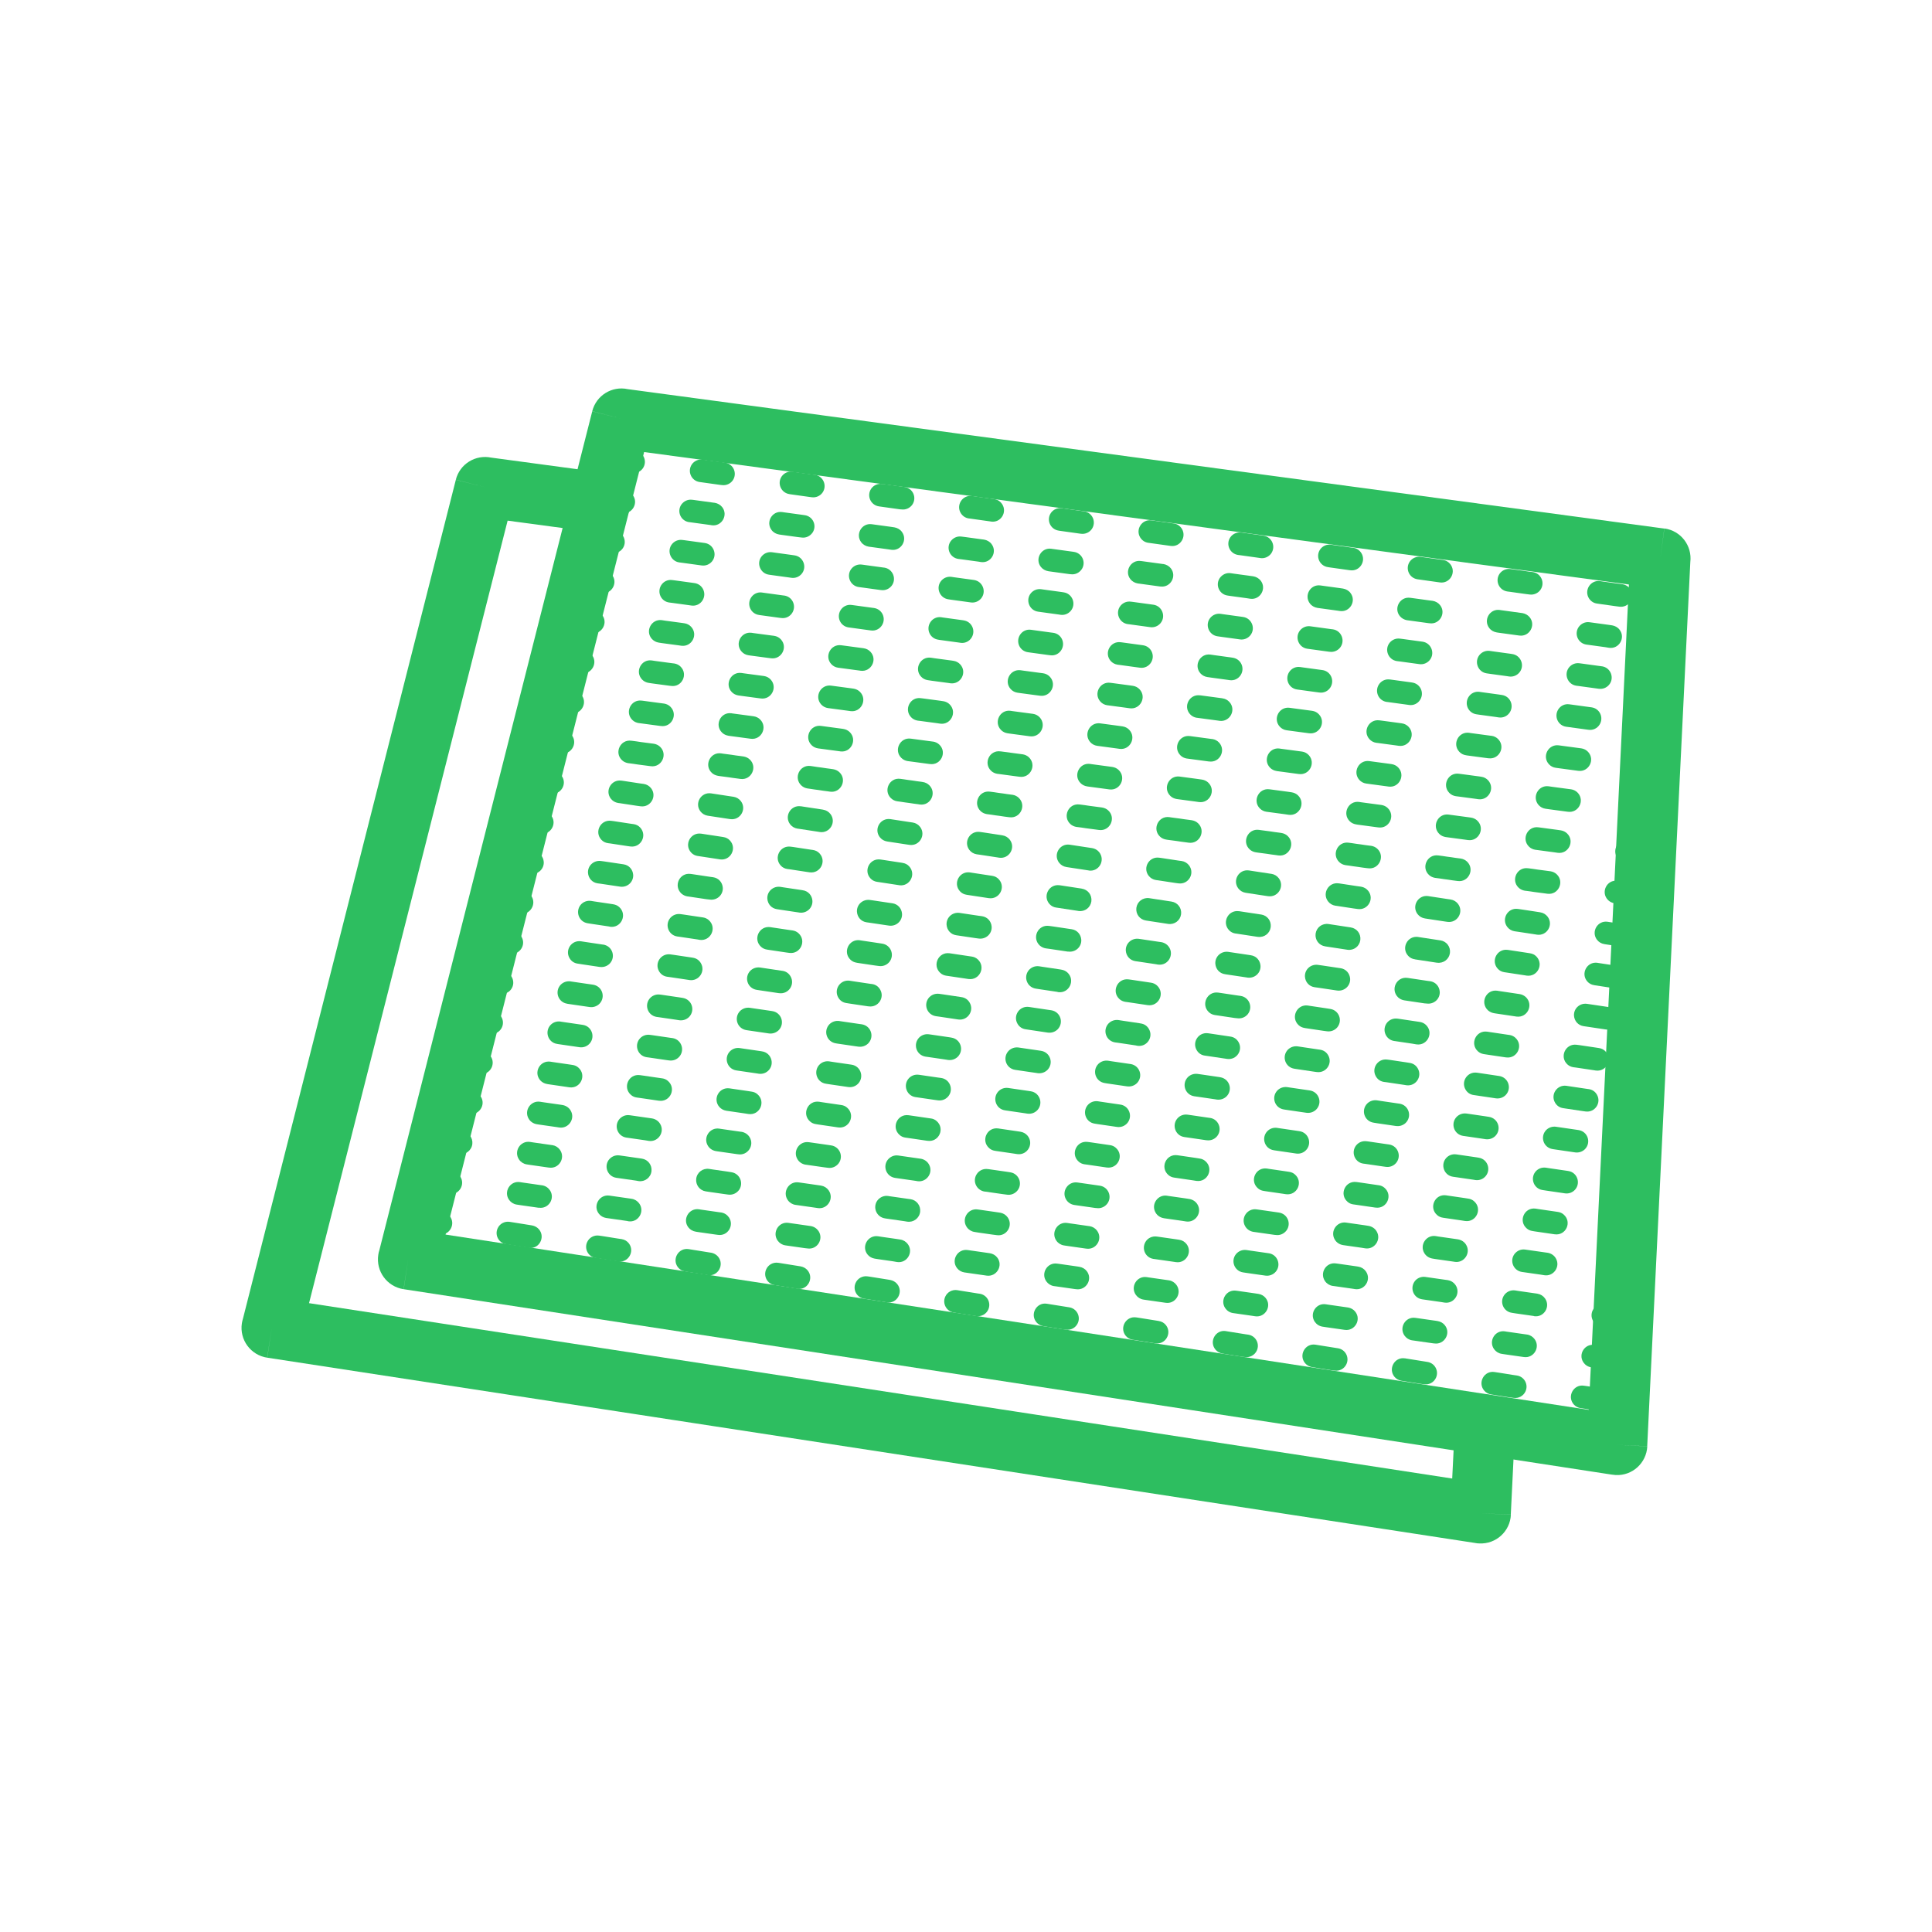 <?xml version="1.0" encoding="UTF-8"?> <svg xmlns="http://www.w3.org/2000/svg" xmlns:xlink="http://www.w3.org/1999/xlink" height="100px" width="100px" fill="#2dbe60" x="0px" y="0px" viewBox="0 0 2048 2048" style="enable-background:new 0 0 2048 2048;" xml:space="preserve"><g><g><path d="M665.4,412.5l1098.8,147.8l-4.2,31.6l4.3-31.7c17.4,2.3,29.6,18.2,27.5,35.6l-45.7,937.3l-31.9-1.5 l32,1.6c-0.9,17.7-15.9,31.3-33.5,30.4c-1.5-0.1-3-0.3-4.5-0.5L427.9,1366.6l4.8-31.6l-4.9,31.6c-17.5-2.7-29.5-19-26.8-36.5 c0.2-1.6,0.6-3.2,1.1-4.7L627.8,436l31,7.8l-31-7.9C632,419.2,648.7,408.9,665.4,412.5L665.4,412.5z M1726.7,619.6L682.8,479.2 l-210.5,829.5l1211.8,185.8L1726.7,619.6L1726.7,619.6z"></path><path d="M1606.1,1511.6c0.8-17.6-12.8-32.5-30.4-33.4c-17.6-0.8-32.5,12.8-33.4,30.4l-2.9,58.7L327.6,1381.4 l210.5-829.5l93.8,12.6c17.5,2.3,33.5-9.9,35.9-27.4c2.3-17.5-9.9-33.5-27.4-35.9l-119.6-16.1c-16.7-3.5-33.4,6.7-37.6,23.4 l31,7.9l-31-7.8l-225.7,889.4c-0.5,1.5-0.8,3.1-1.1,4.7c-2.7,17.5,9.3,33.8,26.8,36.5l4.9-31.6l-4.8,31.6l1280.3,196.4 c1.5,0.3,2.9,0.5,4.5,0.5c17.7,0.9,32.7-12.8,33.5-30.4l-32-1.6l31.9,1.5L1606.1,1511.6L1606.1,1511.6z"></path><path d="M649.6,474.3c-10.6-1.5-17.7,10.7-11.1,19.2c1.9,2.5,4.7,4.1,7.9,4.6l4.3,0.6l4.3,0.6l4.3,0.6l4.3,0.6 l4.3,0.6l2.1,0.3c4.4,0.6,8.8-1.3,11.4-4.9c5.2-7.4,0.8-17.6-8.2-18.9l-2.1-0.3l-4.3-0.6l-4.3-0.6l-4.3-0.6l-4.3-0.6L649.6,474.3 L649.6,474.3z M1716.6,643.1c4.4,0.6,8.8-1.3,11.4-4.9c5.2-7.4,0.8-17.6-8.2-18.9l-3.8-0.5l-4.3-0.6l-4.3-0.6l-4.3-0.6l-4.3-0.6 l-2.7-0.4c-10-1.4-17.1,9.6-11.8,18.2c2,3.1,4.9,5.1,8.6,5.6l2.7,0.4l4.3,0.6l4.3,0.6l4.3,0.6l4.3,0.6L1716.6,643.1L1716.6,643.1z M1621.5,630.2c4.4,0.6,8.8-1.3,11.4-4.9c5.2-7.4,0.8-17.6-8.2-18.9l-4-0.5l-4.3-0.6l-4.3-0.6l-4.3-0.6l-4.3-0.6l-2.4-0.3 c-4.4-0.6-8.8,1.3-11.4,4.9c-5.2,7.4-0.8,17.6,8.2,18.9l2.4,0.3l4.3,0.6l4.3,0.6l4.3,0.6l4.3,0.6L1621.5,630.2z M1526.4,617.4 c10,1.4,17.1-9.6,11.8-18.2c-2-3.1-4.9-5.1-8.6-5.6l-4.3-0.6l-4.3-0.6l-4.3-0.6l-4.3-0.6l-4.3-0.6l-2.2-0.3 c-4.4-0.6-8.8,1.3-11.4,4.9c-5.2,7.4-0.8,17.6,8.2,18.9l2.2,0.3l4.3,0.6l4.3,0.6l4.3,0.6l4.3,0.6L1526.4,617.4L1526.4,617.4z M1431.3,604.5c10,1.4,17.1-9.6,11.8-18.2c-2-3.1-4.9-5.1-8.6-5.6l-0.2,0l-4.3-0.6l-4.3-0.6l-4.3-0.6l-4.3-0.6l-4.3-0.6l-1.9-0.3 c-4.4-0.6-8.8,1.3-11.4,4.9c-5.2,7.4-0.8,17.6,8.2,18.9l1.9,0.3l4.3,0.6l4.3,0.6l4.3,0.6l4.3,0.6l4.3,0.6L1431.3,604.5z M1336.1,591.6c4.4,0.6,8.8-1.3,11.4-4.9c5.2-7.4,0.8-17.6-8.2-18.9l-0.4-0.1l-4.3-0.6l-4.3-0.6l-4.3-0.6l-4.3-0.6l-4.3-0.6 l-1.7-0.2c-4.4-0.6-8.8,1.3-11.4,4.9c-5.2,7.4-0.8,17.6,8.2,18.9l1.7,0.2l4.3,0.6l4.3,0.6l4.3,0.6l4.3,0.6l4.3,0.6L1336.1,591.6 L1336.1,591.6z M1241,578.7c10,1.4,17.1-9.6,11.8-18.2c-2-3.1-4.9-5.1-8.6-5.6l-0.7-0.1l-4.3-0.6l-4.3-0.6l-4.3-0.6l-4.3-0.6 l-4.3-0.6l-1.5-0.2c-10-1.4-17.1,9.6-11.8,18.2c2,3.1,4.9,5.1,8.6,5.6l1.5,0.2l4.3,0.6l4.3,0.6l4.3,0.6l4.3,0.6l4.3,0.6 L1241,578.7L1241,578.7z M1145.9,565.8c4.4,0.6,8.8-1.3,11.4-4.9c5.2-7.4,0.8-17.6-8.2-18.9l-0.9-0.1l-4.3-0.6l-4.3-0.6l-4.3-0.6 l-4.3-0.6l-4.3-0.6l-1.2-0.2c-4.4-0.6-8.8,1.3-11.4,4.9c-5.2,7.4-0.8,17.6,8.2,18.9l1.2,0.2l4.3,0.6l4.3,0.6l4.3,0.6l4.3,0.6 l4.3,0.6L1145.9,565.8L1145.9,565.8z M1050.7,552.9c10,1.4,17.1-9.6,11.8-18.2c-2-3.1-4.9-5.1-8.6-5.6l-1.1-0.2l-4.3-0.6l-4.3-0.6 l-4.3-0.6l-4.3-0.6l-4.3-0.6l-1-0.1c-10-1.4-17.1,9.6-11.8,18.2c2,3.1,4.9,5.1,8.6,5.6l1,0.1l4.3,0.6l4.3,0.6l4.3,0.6l4.3,0.6 l4.3,0.6L1050.7,552.9z M955.6,540c4.4,0.6,8.8-1.3,11.4-4.9c5.2-7.4,0.8-17.6-8.2-18.9l-1.4-0.2l-4.3-0.6l-4.3-0.6l-4.3-0.6 l-4.3-0.6l-4.3-0.6L935,513c-4.4-0.6-8.8,1.3-11.4,4.9c-5.2,7.4-0.8,17.6,8.2,18.9l0.7,0.1l4.3,0.6l4.3,0.6l4.3,0.6l4.3,0.6 l4.3,0.6L955.6,540L955.6,540z M860.5,527.1c4.4,0.6,8.8-1.3,11.4-4.9c5.2-7.4,0.8-17.6-8.2-18.9l-1.6-0.2l-4.3-0.6l-4.3-0.6 l-4.3-0.6l-4.3-0.6l-4.3-0.6l-0.5-0.1c-4.4-0.6-8.8,1.3-11.4,4.9c-5.2,7.4-0.8,17.6,8.2,18.9l0.5,0.1l4.3,0.6l4.3,0.6l4.3,0.6 l4.3,0.6l4.3,0.6L860.5,527.1L860.5,527.1z M765.3,514.2c4.4,0.6,8.8-1.3,11.4-4.9c5.2-7.4,0.8-17.6-8.2-18.9l-1.9-0.3l-4.3-0.6 L758,489l-4.3-0.6l-4.3-0.6l-4.3-0.6l-0.2,0c-4.4-0.6-8.8,1.3-11.4,4.9c-5.2,7.4-0.8,17.6,8.2,18.9l0.2,0l4.3,0.6l4.3,0.6l4.3,0.6 l4.3,0.6l4.3,0.6L765.3,514.2L765.3,514.2z"></path><path d="M638.9,516.8c-10.6-1.5-17.7,10.9-11,19.3c1.9,2.4,4.8,4,7.8,4.5l4.4,0.6l4.4,0.6l4.4,0.6l4.4,0.6 l4.4,0.6l1.9,0.3c10.6,1.5,17.7-10.9,11-19.3c-1.9-2.4-4.8-4-7.8-4.5l-1.9-0.3l-4.4-0.6l-4.4-0.6l-4.4-0.6l-4.4-0.6L638.9,516.8z M1705.7,686.7c10.6,1.5,17.7-10.7,11.1-19.2c-1.9-2.5-4.8-4.1-7.9-4.6l-4.1-0.6l-4.4-0.6l-4.4-0.6l-4.4-0.6l-4.4-0.6l-2.2-0.3 c-4.8-0.7-9.3,1.6-11.9,5.6c-4.5,7.4,0,16.9,8.6,18.1l2.2,0.3l4.4,0.6l4.4,0.6l4.4,0.6l4.4,0.6L1705.7,686.7L1705.7,686.7z M1610.6,673.7c10.6,1.5,17.7-10.9,11-19.3c-1.9-2.4-4.8-4-7.8-4.5l-0.8-0.1l-4.4-0.6l-4.4-0.6l-4.4-0.6l-4.4-0.6l-4.4-0.6 l-1.2-0.2c-10.6-1.5-17.7,10.7-11.1,19.2c1.9,2.5,4.8,4.1,7.9,4.6l1.2,0.2l4.4,0.6l4.4,0.6l4.4,0.6l4.4,0.6l4.4,0.6L1610.6,673.7 L1610.6,673.7z M1515.5,660.7c10.6,1.5,17.7-10.9,11-19.3c-1.9-2.4-4.8-4-7.8-4.5l-1.7-0.2l-4.4-0.6l-4.4-0.6l-4.4-0.6l-4.4-0.6 l-4.4-0.6l-0.2,0c-10.6-1.5-17.7,10.9-11,19.3c1.9,2.4,4.8,4,7.8,4.5l0.2,0l4.4,0.6l4.4,0.6l4.4,0.6l4.4,0.6l4.4,0.6L1515.5,660.7 z M1420.4,647.7c10.6,1.5,17.7-10.7,11.1-19.2c-1.9-2.5-4.8-4.1-7.9-4.6l-2.7-0.4l-4.4-0.6l-4.4-0.6l-4.4-0.6l-4.4-0.6l-3.6-0.5 c-10.6-1.5-17.7,10.7-11.1,19.2c1.9,2.5,4.8,4.1,7.9,4.6l3.6,0.5l4.4,0.6l4.4,0.6l4.4,0.6l4.4,0.6L1420.4,647.7L1420.4,647.7z M1325.3,634.7c10.6,1.5,17.7-10.9,11-19.3c-1.9-2.4-4.8-4-7.8-4.5l-3.7-0.5l-4.4-0.6l-4.4-0.6l-4.4-0.6l-4.4-0.6l-2.6-0.4 c-4.8-0.7-9.3,1.6-11.9,5.6c-4.5,7.4,0,16.9,8.6,18.1l2.6,0.4l4.4,0.6l4.4,0.6l4.4,0.6l4.4,0.6L1325.3,634.7L1325.3,634.7z M1230.1,621.7c10.6,1.5,17.7-10.9,11-19.3c-1.9-2.4-4.8-4-7.8-4.5l-0.4,0l-4.4-0.6l-4.4-0.6l-4.4-0.6l-4.4-0.6l-4.4-0.6l-1.6-0.2 c-10.6-1.5-17.7,10.9-11,19.3c1.9,2.4,4.8,4,7.8,4.5l1.6,0.2l4.4,0.6l4.4,0.6l4.4,0.6l4.4,0.6l4.4,0.6L1230.1,621.7z M1135,608.7 c4.8,0.7,9.3-1.6,11.9-5.6c4.5-7.4,0-16.9-8.6-18.1l-1.3-0.2l-4.4-0.6l-4.4-0.6l-4.4-0.6l-4.4-0.6l-4.4-0.6l-0.6-0.1 c-10.6-1.5-17.7,10.9-11,19.3c1.9,2.4,4.8,4,7.8,4.5l0.6,0.1l4.4,0.6l4.4,0.6l4.4,0.6l4.4,0.6l4.4,0.6L1135,608.7L1135,608.7z M1039.9,595.8c10.6,1.5,17.7-10.7,11.1-19.2c-1.9-2.5-4.8-4.1-7.9-4.6l-2.3-0.3l-4.4-0.6l-4.4-0.6l-4.4-0.6l-4.4-0.6l-4-0.5 c-4.8-0.7-9.3,1.6-11.9,5.6c-4.5,7.4,0,16.9,8.6,18.1l4,0.5l4.4,0.6l4.4,0.6l4.4,0.6l4.4,0.6L1039.9,595.8L1039.9,595.8z M944.8,582.8c10.6,1.5,17.7-10.7,11.1-19.2c-1.9-2.5-4.8-4.1-7.9-4.6l-3.3-0.5l-4.4-0.6l-4.4-0.6l-4.4-0.6l-4.4-0.6l-3-0.4 c-10.6-1.5-17.7,10.7-11.1,19.2c1.9,2.5,4.8,4.1,7.9,4.6l3,0.4l4.4,0.6l4.4,0.6l4.4,0.6l4.4,0.6L944.8,582.8z M849.7,569.8 c4.8,0.7,9.3-1.6,11.9-5.6c4.5-7.4,0-16.9-8.6-18.1l-4.3-0.6l-4.4-0.6l-4.4-0.6l-4.4-0.6l-4.4-0.6l-2-0.3 c-10.6-1.5-17.7,10.7-11.1,19.2c1.9,2.5,4.8,4.1,7.9,4.6l2,0.3l4.4,0.6l4.4,0.6l4.4,0.6l4.4,0.6L849.7,569.8L849.7,569.8z M754.5,556.8c10.6,1.5,17.7-10.9,11-19.3c-1.9-2.4-4.8-4-7.8-4.5l-0.9-0.1l-4.4-0.6l-4.4-0.6l-4.4-0.6l-4.4-0.6l-4.4-0.6l-1-0.1 c-4.8-0.7-9.3,1.6-11.9,5.6c-4.5,7.4,0,16.9,8.6,18.1l1,0.1l4.4,0.6l4.4,0.6l4.4,0.6l4.4,0.6l4.4,0.6L754.5,556.8z"></path><path d="M628.1,559.3c-4.1-0.6-8.2,1-10.9,4.2c-6,7.2-1.7,18.3,7.6,19.6l4.4,0.6l4.4,0.6l4.4,0.6l4.4,0.6l4.4,0.6 l1.8,0.2c4.1,0.6,8.2-1,10.9-4.2c6-7.2,1.7-18.3-7.6-19.6l-1.8-0.2l-4.4-0.6l-4.4-0.6l-4.4-0.6l-4.4-0.6L628.1,559.3z M1694.8,730.1c4.1,0.6,8.2-1,10.9-4.2c6-7.2,1.7-18.3-7.6-19.6l-0.2,0l-4.4-0.6l-4.4-0.6l-4.4-0.6l-4.4-0.6l-4.4-0.6l-1.6-0.2 c-4.1-0.6-8.2,1-10.9,4.2c-6,7.2-1.7,18.3,7.6,19.6l1.6,0.2l4.4,0.6l4.4,0.6l4.4,0.6l4.4,0.6l4.4,0.6L1694.8,730.1z M1599.7,717.1 c4.1,0.6,8.2-1,10.9-4.2c6-7.2,1.7-18.3-7.6-19.6l-1.9-0.3l-4.4-0.6l-4.4-0.6l-4.4-0.6l-4.4-0.6l-4.2-0.6c-4.1-0.6-8.2,1-10.9,4.2 c-6,7.2-1.7,18.3,7.6,19.6l4.2,0.6l4.4,0.6l4.4,0.6l4.4,0.6l4.4,0.6L1599.7,717.1z M1504.6,704c4.1,0.6,8.2-1,10.9-4.2 c6-7.2,1.7-18.3-7.6-19.6l-3.7-0.5l-4.4-0.6l-4.4-0.6l-4.4-0.6l-4.4-0.6l-2.5-0.3c-4.1-0.6-8.2,1-10.9,4.2 c-6,7.2-1.7,18.3,7.6,19.6l2.5,0.3l4.4,0.6l4.4,0.6l4.4,0.6l4.4,0.6L1504.6,704z M1409.5,690.9c4.1,0.6,8.2-1,10.9-4.2 c6-7.2,1.7-18.3-7.6-19.6l-1-0.1l-4.4-0.6l-4.4-0.6l-4.4-0.6l-4.4-0.6l-4.4-0.6l-0.7-0.1c-4.1-0.6-8.2,1-10.9,4.2 c-6,7.2-1.7,18.3,7.6,19.6l0.7,0.1l4.4,0.6l4.4,0.6l4.4,0.6l4.4,0.6l4.4,0.6L1409.5,690.9z M1314.4,677.8c4.1,0.6,8.2-1,10.9-4.2 c6-7.2,1.7-18.3-7.6-19.6l-2.8-0.4l-4.4-0.6l-4.4-0.6l-4.4-0.6l-4.4-0.6l-3.4-0.5c-4.1-0.6-8.2,1-10.9,4.2 c-6,7.2-1.7,18.3,7.6,19.6l3.4,0.5l4.4,0.6l4.4,0.6l4.4,0.6l4.4,0.6L1314.4,677.8z M1219.3,664.8c4.1,0.6,8.2-1,10.9-4.2 c6-7.2,1.7-18.3-7.6-19.6l-0.1,0l-4.4-0.6l-4.4-0.6l-4.4-0.6l-4.4-0.6l-4.4-0.6l-1.7-0.2c-4.1-0.6-8.2,1-10.9,4.2 c-6,7.2-1.7,18.3,7.6,19.6l1.7,0.2l4.4,0.6l4.4,0.6l4.4,0.6l4.4,0.6l4.4,0.6L1219.3,664.8z M1124.2,651.7c4.1,0.6,8.2-1,10.9-4.2 c6-7.2,1.7-18.3-7.6-19.6l-1.9-0.3l-4.4-0.6l-4.4-0.6l-4.4-0.6l-4.4-0.6l-4.3-0.6c-4.1-0.6-8.2,1-10.9,4.2 c-6,7.2-1.7,18.3,7.6,19.6l4.3,0.6l4.4,0.6l4.4,0.6l4.4,0.6l4.4,0.6L1124.2,651.7z M1029.1,638.6c4.1,0.6,8.2-1,10.9-4.2 c6-7.2,1.7-18.3-7.6-19.6l-3.6-0.5l-4.4-0.6l-4.4-0.6l-4.4-0.6l-4.4-0.6l-2.6-0.4c-4.1-0.6-8.2,1-10.9,4.2 c-6,7.2-1.7,18.3,7.6,19.6l2.6,0.4l4.4,0.6l4.4,0.6l4.4,0.6l4.4,0.6L1029.1,638.6z M934,625.5c4.1,0.6,8.2-1,10.9-4.2 c6-7.2,1.7-18.3-7.6-19.6l-0.9-0.1l-4.4-0.6l-4.4-0.6l-4.4-0.6l-4.4-0.6l-4.4-0.6l-0.8-0.1c-4.1-0.6-8.2,1-10.9,4.2 c-6,7.2-1.7,18.3,7.6,19.6l0.8,0.1l4.4,0.6l4.4,0.6l4.4,0.6l4.4,0.6l4.4,0.6L934,625.5z M838.9,612.5c4.1,0.6,8.2-1,10.9-4.2 c6-7.2,1.7-18.3-7.6-19.6l-2.7-0.4l-4.4-0.6l-4.4-0.6l-4.4-0.6l-4.4-0.6l-3.5-0.5c-4.1-0.6-8.2,1-10.9,4.2 c-6,7.2-1.7,18.3,7.6,19.6l3.5,0.5l4.4,0.6l4.4,0.6l4.4,0.6l4.4,0.6L838.9,612.5z M743.8,599.4c4.1,0.6,8.2-1,10.9-4.2 c6-7.2,1.7-18.3-7.6-19.6l0,0l-4.4-0.6l-4.4-0.6l-4.4-0.6l-4.4-0.6l-4.4-0.6l-1.7-0.2c-4.1-0.6-8.2,1-10.9,4.2 c-6,7.2-1.7,18.3,7.6,19.6l1.7,0.2l4.4,0.6l4.4,0.6l4.4,0.6l4.4,0.6L743.8,599.4L743.8,599.4z"></path><path d="M617.4,601.7c-10.2-1.4-17.4,9.9-11.6,18.6c2,2.9,4.8,4.7,8.3,5.2l4.4,0.6l4.4,0.6l4.4,0.6l4.4,0.6 l4.4,0.6l1.6,0.2c11,1.5,18-11.5,10.6-19.9c-1.9-2.1-4.5-3.5-7.3-3.9l-1.6-0.2l-4.4-0.6l-4.4-0.6l-4.4-0.6l-4.4-0.6L617.4,601.7 L617.4,601.7z M1683.9,773.6c4.7,0.7,9.3-1.5,11.8-5.6c4.5-7.4,0.1-17-8.6-18.2l-0.8-0.1l-4.4-0.6l-4.4-0.6l-4.4-0.6l-4.4-0.6 l-4.4-0.6l-0.8-0.1c-4.7-0.7-9.3,1.5-11.8,5.6c-4.5,7.4-0.1,17,8.6,18.2l0.8,0.1l4.4,0.6l4.4,0.6l4.4,0.6l4.4,0.6l4.4,0.6 L1683.9,773.6z M1588.8,760.5c4.7,0.7,9.3-1.5,11.8-5.6c4.5-7.4,0.1-17-8.6-18.2l-3.3-0.5l-4.4-0.6l-4.4-0.6l-4.4-0.6l-4.4-0.6 l-2.7-0.4c-4.7-0.7-9.3,1.5-11.8,5.6c-4.5,7.4-0.1,17,8.6,18.2l2.7,0.4l4.4,0.6l4.4,0.6l4.4,0.6l4.4,0.6L1588.8,760.5z M1493.7,747.3c4.7,0.7,9.3-1.5,11.8-5.6c4.5-7.4,0.1-17-8.6-18.2l-1.3-0.2l-4.4-0.6l-4.4-0.6l-4.4-0.6l-4.4-0.6l-4.4-0.6l-0.3,0 c-4.7-0.7-9.3,1.5-11.8,5.6c-4.5,7.4-0.1,17,8.6,18.2l0.3,0l4.4,0.6l4.4,0.6l4.4,0.6l4.4,0.6l4.4,0.6L1493.7,747.3L1493.7,747.3z M1398.6,734.1c4.7,0.7,9.3-1.5,11.8-5.6c4.5-7.4,0.1-17-8.6-18.2l-3.8-0.5l-4.4-0.6l-4.4-0.6l-4.4-0.6l-4.4-0.6l-2.2-0.3 c-4.7-0.7-9.3,1.5-11.8,5.6c-4.5,7.4-0.1,17,8.6,18.2l2.2,0.3l4.4,0.6l4.4,0.6l4.4,0.6l4.4,0.6L1398.6,734.1L1398.6,734.1z M1303.5,721c4.7,0.7,9.3-1.5,11.8-5.6c4.5-7.4,0.1-17-8.6-18.2l-1.9-0.3l-4.4-0.6l-4.4-0.6l-4.4-0.6l-4.4-0.6l-4.1-0.6 c-11-1.5-18,11.5-10.6,19.9c1.9,2.1,4.5,3.5,7.3,3.9l4.1,0.6l4.4,0.6l4.4,0.6l4.4,0.6l4.4,0.6L1303.5,721z M1208.4,707.8 c4.7,0.7,9.3-1.5,11.8-5.6c4.5-7.4,0.1-17-8.6-18.2l-4.4-0.6l-4.4-0.6l-4.4-0.6l-4.4-0.6l-4.4-0.6l-1.6-0.2 c-11-1.5-18,11.5-10.6,19.9c1.9,2.1,4.5,3.5,7.3,3.9l1.6,0.2l4.4,0.6l4.4,0.6l4.4,0.6l4.4,0.6L1208.4,707.8L1208.4,707.8z M1113.3,694.6c4.7,0.7,9.3-1.5,11.8-5.6c4.5-7.4,0.1-17-8.6-18.2l-2.4-0.3l-4.4-0.6l-4.4-0.6l-4.4-0.6l-4.4-0.6l-3.6-0.5 c-4.7-0.7-9.3,1.5-11.8,5.6c-4.5,7.4-0.1,17,8.6,18.2l3.6,0.5l4.4,0.6l4.4,0.6l4.4,0.6l4.4,0.6L1113.3,694.6z M1018.2,681.4 c4.7,0.7,9.3-1.5,11.8-5.6c4.5-7.4,0.1-17-8.6-18.2l-0.5-0.1l-4.4-0.6l-4.4-0.6l-4.4-0.6l-4.4-0.6l-4.4-0.6l-1.1-0.2 c-4.7-0.7-9.3,1.5-11.8,5.6c-4.5,7.4-0.1,17,8.6,18.2l1.1,0.2l4.4,0.6l4.4,0.6l4.4,0.6l4.4,0.6l4.4,0.6L1018.2,681.4z M923.2,668.3c4.7,0.7,9.3-1.5,11.8-5.6c4.5-7.4,0.1-17-8.6-18.2l-3-0.4l-4.4-0.6l-4.4-0.6l-4.4-0.6l-4.4-0.6l-3-0.4 c-4.7-0.7-9.3,1.5-11.8,5.6c-4.5,7.4-0.1,17,8.6,18.2l3,0.4l4.4,0.6l4.4,0.6l4.4,0.6l4.4,0.6L923.2,668.3z M828.1,655.1 c4.7,0.7,9.3-1.5,11.8-5.6c4.5-7.4,0.1-17-8.6-18.2l-1-0.1l-4.4-0.6l-4.4-0.6l-4.4-0.6l-4.4-0.6l-4.4-0.6l-0.5-0.1 c-4.7-0.7-9.3,1.5-11.8,5.6c-4.5,7.4-0.1,17,8.6,18.2l0.5,0.1l4.4,0.6l4.4,0.6l4.4,0.6l4.4,0.6l4.4,0.6L828.1,655.1z M733,641.9 c4.7,0.7,9.3-1.5,11.8-5.6c4.5-7.4,0.1-17-8.6-18.2l-3.5-0.5l-4.4-0.6l-4.4-0.6l-4.4-0.6l-4.4-0.6l-2.5-0.3 c-4.7-0.7-9.3,1.5-11.8,5.6c-4.5,7.4-0.1,17,8.6,18.2l2.5,0.3l4.4,0.6l4.4,0.6l4.4,0.6l4.4,0.6L733,641.9z"></path><path d="M606.6,644.2c-11.1-1.5-18.1,11.7-10.5,20c1.9,2.1,4.4,3.4,7.2,3.8l4.5,0.6l4.5,0.6l4.5,0.6l4.5,0.6 l4.5,0.6l1.4,0.2c11.1,1.5,18.1-11.7,10.5-20c-1.9-2.1-4.4-3.4-7.2-3.8l-1.4-0.2l-4.5-0.6l-4.5-0.6l-4.5-0.6l-4.5-0.6L606.6,644.2 z M1747.4,827.5c11.1,1.5,18.1-11.7,10.5-20c-1.9-2.1-4.4-3.4-7.2-3.8l-3.2-0.4c-11.1-1.5-18.1,11.7-10.5,20 c1.9,2.1,4.4,3.4,7.2,3.8L1747.4,827.5z M1673,817.1c11.1,1.5,18.1-11.7,10.5-20c-1.9-2.1-4.4-3.4-7.2-3.8l-1.5-0.2l-4.5-0.6 l-4.5-0.6l-4.5-0.6l-4.5-0.6l-4.4-0.6c-11.1-1.5-18.1,11.7-10.5,20c1.9,2.1,4.4,3.4,7.2,3.8l4.4,0.6l4.5,0.6l4.5,0.6l4.5,0.6 l4.5,0.6L1673,817.1z M1577.9,803.8c11.1,1.5,18.1-11.7,10.5-20c-1.9-2.1-4.4-3.4-7.2-3.8l-0.3,0l-4.5-0.6l-4.5-0.6l-4.5-0.6 l-4.5-0.6l-4.5-0.6l-1.1-0.2c-11.1-1.5-18.1,11.7-10.5,20c1.9,2.1,4.4,3.4,7.2,3.8l1.1,0.2l4.5,0.6l4.5,0.6l4.5,0.6l4.5,0.6 l4.5,0.6L1577.9,803.8z M1482.8,790.6c11.1,1.5,18.1-11.7,10.5-20c-1.9-2.1-4.4-3.4-7.2-3.8l-3.5-0.5l-4.5-0.6l-4.5-0.6l-4.5-0.6 l-4.5-0.6l-2.4-0.3c-11.1-1.5-18.1,11.7-10.5,20c1.9,2.1,4.4,3.4,7.2,3.8l2.4,0.3l4.5,0.6l4.5,0.6l4.5,0.6l4.5,0.6L1482.8,790.6z M1387.7,777.3c11.1,1.5,18.1-11.7,10.5-20c-1.9-2.1-4.4-3.4-7.2-3.8l-2.3-0.3l-4.5-0.6l-4.5-0.6l-4.5-0.6l-4.5-0.6l-3.6-0.5 c-11.1-1.5-18.1,11.7-10.5,20c1.9,2.1,4.4,3.4,7.2,3.8l3.6,0.5l4.5,0.6l4.5,0.6l4.5,0.6l4.5,0.6L1387.7,777.3L1387.7,777.3z M1292.7,764.1c11.1,1.5,18.1-11.7,10.5-20c-1.9-2.1-4.4-3.4-7.2-3.8l-1.1-0.2l-4.5-0.6l-4.5-0.6l-4.5-0.6l-4.5-0.6l-4.5-0.6 l-0.4,0c-11.1-1.5-18.1,11.7-10.5,20c1.9,2.1,4.4,3.4,7.2,3.8l0.3,0l4.5,0.6l4.5,0.6l4.5,0.6l4.5,0.6l4.5,0.6L1292.7,764.1 L1292.7,764.1z M1197.6,750.8c11.1,1.5,18.1-11.7,10.5-20c-1.9-2.1-4.4-3.4-7.2-3.8l-4.3-0.6l-4.5-0.6l-4.5-0.6l-4.5-0.6l-4.5-0.6 l-1.6-0.2c-11.1-1.5-18.1,11.7-10.5,20c1.9,2.1,4.4,3.4,7.2,3.8l1.6,0.2l4.5,0.6l4.5,0.6l4.5,0.6l4.5,0.6L1197.6,750.8 L1197.6,750.8z M1102.5,737.5c11.1,1.5,18.1-11.7,10.5-20c-1.9-2.1-4.4-3.4-7.2-3.8l-3.1-0.4l-4.5-0.6l-4.5-0.6l-4.5-0.6l-4.5-0.6 l-2.8-0.4c-11.1-1.5-18.1,11.7-10.5,20c1.9,2.1,4.4,3.4,7.2,3.8l2.8,0.4l4.5,0.6l4.5,0.6l4.5,0.6l4.5,0.6L1102.5,737.5z M1007.4,724.3c11.1,1.5,18.1-11.7,10.5-20c-1.9-2.1-4.4-3.4-7.2-3.8l-1.9-0.3l-4.5-0.6l-4.5-0.6l-4.5-0.6l-4.5-0.6l-4-0.6 c-11.1-1.5-18.1,11.7-10.5,20c1.9,2.1,4.4,3.4,7.2,3.8l4,0.6l4.5,0.6l4.5,0.6l4.5,0.6l4.5,0.6L1007.4,724.3L1007.4,724.3z M912.3,711c11.1,1.5,18.1-11.7,10.5-20c-1.9-2.1-4.4-3.4-7.2-3.8l-0.6-0.1l-4.5-0.6l-4.5-0.6l-4.5-0.6l-4.5-0.6l-4.5-0.6 l-0.8-0.1c-11.1-1.5-18.1,11.7-10.5,20c1.9,2.1,4.4,3.4,7.2,3.8l0.8,0.1l4.5,0.6l4.5,0.6l4.5,0.6l4.5,0.6l4.5,0.6L912.3,711 L912.3,711z M817.3,697.8c11.1,1.5,18.1-11.7,10.5-20c-1.9-2.1-4.4-3.4-7.2-3.8l-3.9-0.5l-4.5-0.6l-4.5-0.6l-4.5-0.6l-4.5-0.6 l-2-0.3c-11.1-1.5-18.1,11.7-10.5,20c1.9,2.1,4.4,3.4,7.2,3.8l2,0.3l4.5,0.6l4.5,0.6l4.5,0.6l4.5,0.6L817.3,697.8z M722.2,684.5 c11.1,1.5,18.1-11.7,10.5-20c-1.9-2.1-4.4-3.4-7.2-3.8l-2.7-0.4l-4.5-0.6l-4.5-0.6l-4.5-0.6l-4.5-0.6l-3.2-0.5 c-11.1-1.5-18.1,11.7-10.5,20c1.9,2,4.4,3.4,7.2,3.8l3.2,0.5l4.5,0.6l4.5,0.6l4.5,0.6l4.5,0.6L722.2,684.5L722.2,684.5z"></path><path d="M595.9,686.6c-11.3-1.6-18.2,12.1-10.2,20.3c1.8,1.9,4.3,3.1,6.9,3.5l4.5,0.6l4.5,0.6l4.5,0.6l4.5,0.6 l4.5,0.6l1.3,0.2c11.3,1.6,18.2-12.1,10.2-20.3c-1.8-1.9-4.3-3.1-6.9-3.5l-1.3-0.2l-4.5-0.6l-4.5-0.6l-4.5-0.6l-4.5-0.6 L595.9,686.6z M1745.3,872.2c11.3,1.6,18.2-12.1,10.2-20.3c-1.8-1.9-4.3-3.1-6.9-3.5l-4.5-0.6l-4.5-0.6l-2.9-0.4 c-11-1.5-18,11.5-10.6,19.9c1.9,2.1,4.4,3.5,7.3,3.9l2.9,0.4l4.5,0.6L1745.3,872.2L1745.3,872.2z M1662.1,860.5 c11,1.5,18-11.5,10.6-19.9c-1.9-2.1-4.4-3.5-7.3-3.9l-2.4-0.3l-4.5-0.6l-4.5-0.6l-4.5-0.6l-4.5-0.6l-3.4-0.5 c-11-1.5-18,11.5-10.6,19.9c1.9,2.1,4.4,3.5,7.3,3.9l3.4,0.5l4.5,0.6l4.5,0.6l4.5,0.6l4.5,0.6L1662.1,860.5z M1567,847.2 c11,1.5,18-11.5,10.6-19.9c-1.9-2.1-4.4-3.5-7.3-3.9l-1.9-0.3l-4.5-0.6l-4.5-0.6l-4.5-0.6l-4.5-0.6l-3.9-0.5 c-11.3-1.6-18.2,12.1-10.2,20.3c1.8,1.9,4.3,3.1,6.9,3.5l3.9,0.5l4.5,0.6l4.5,0.6l4.5,0.6l4.5,0.6L1567,847.2L1567,847.2z M1471.9,833.8c11.3,1.6,18.2-12.1,10.2-20.3c-1.8-1.9-4.3-3.1-6.9-3.5l-1.3-0.2l-4.5-0.6l-4.5-0.6l-4.5-0.6l-4.5-0.6l-4.4-0.6 c-11-1.5-18,11.5-10.6,19.9c1.9,2.1,4.4,3.5,7.3,3.9l4.4,0.6l4.5,0.6l4.5,0.6l4.5,0.6l4.5,0.6L1471.9,833.8L1471.9,833.8z M1376.9,820.5c11,1.5,18-11.5,10.6-19.9c-1.9-2.1-4.4-3.5-7.3-3.9l-0.8-0.1l-4.5-0.6l-4.5-0.6l-4.5-0.6l-4.5-0.6l-4.5-0.6 l-0.4-0.1c-11.3-1.6-18.2,12.1-10.2,20.3c1.8,1.9,4.3,3.1,6.9,3.5l0.4,0.1l4.5,0.6l4.5,0.6l4.5,0.6l4.5,0.6l4.5,0.6L1376.9,820.5 L1376.9,820.5z M1281.8,807.2c11,1.5,18-11.5,10.6-19.9c-1.9-2.1-4.4-3.5-7.3-3.9l-0.3,0l-4.5-0.6l-4.5-0.6l-4.5-0.6l-4.5-0.6 l-4.5-0.6l-0.9-0.1c-11.3-1.6-18.2,12.1-10.2,20.3c1.8,1.9,4.3,3.1,6.9,3.5l0.9,0.1l4.5,0.6l4.5,0.6l4.5,0.6l4.5,0.6l4.5,0.6 L1281.8,807.2L1281.8,807.2z M1186.7,793.8c11.3,1.6,18.2-12.1,10.2-20.3c-1.8-1.9-4.3-3.1-6.9-3.5l-4.3-0.6l-4.5-0.6l-4.5-0.6 l-4.5-0.6l-4.5-0.6l-1.4-0.2c-11-1.5-18,11.5-10.6,19.9c1.9,2.1,4.4,3.5,7.3,3.9l1.4,0.2l4.5,0.6l4.5,0.6l4.5,0.6l4.5,0.6 L1186.7,793.8L1186.7,793.8z M1091.7,780.5c11,1.5,18-11.5,10.6-19.9c-1.9-2.1-4.4-3.5-7.3-3.9l-3.8-0.5l-4.5-0.6l-4.5-0.6 l-4.5-0.6l-4.5-0.6l-1.9-0.3c-11.3-1.6-18.2,12.1-10.2,20.3c1.8,1.9,4.3,3.1,6.9,3.5l2,0.3l4.5,0.6l4.5,0.6l4.5,0.6l4.5,0.6 L1091.7,780.5L1091.7,780.5z M996.6,767.1c11.3,1.6,18.2-12.1,10.2-20.3c-1.8-1.9-4.3-3.1-6.9-3.5l-3.3-0.5l-4.5-0.6l-4.5-0.6 l-4.5-0.6l-4.5-0.6l-2.5-0.3c-11.3-1.6-18.2,12.1-10.2,20.3c1.8,1.9,4.3,3.1,6.9,3.5l2.5,0.3l4.5,0.6l4.5,0.6l4.5,0.6l4.5,0.6 L996.6,767.1z M901.5,753.8c11.3,1.6,18.2-12.1,10.2-20.3c-1.8-1.9-4.3-3.1-6.9-3.5l-2.8-0.4l-4.5-0.6l-4.5-0.6l-4.5-0.6l-4.5-0.6 l-3-0.4c-11-1.5-18,11.5-10.6,19.9c1.9,2.1,4.4,3.5,7.3,3.9l3,0.4l4.5,0.6l4.5,0.6l4.5,0.6l4.5,0.6L901.5,753.8L901.5,753.8z M806.5,740.4c11,1.5,18-11.5,10.6-19.9c-1.9-2.1-4.4-3.5-7.3-3.9l-2.3-0.3l-4.5-0.6l-4.5-0.6l-4.5-0.6l-4.5-0.6l-3.5-0.5 c-11.3-1.6-18.2,12.1-10.2,20.3c1.8,1.9,4.3,3.1,6.9,3.5l3.5,0.5l4.5,0.6l4.5,0.6l4.5,0.6l4.5,0.6L806.5,740.4L806.5,740.4z M711.4,727.1c11.3,1.6,18.2-12.1,10.2-20.3c-1.8-1.9-4.3-3.1-6.9-3.5l-1.8-0.2l-4.5-0.6l-4.5-0.6l-4.5-0.6l-4.5-0.6l-4-0.6 c-11.3-1.6-18.2,12.1-10.2,20.3c1.8,1.9,4.3,3.1,6.9,3.5l4,0.6l4.5,0.6l4.5,0.6l4.5,0.6l4.5,0.6L711.4,727.1z"></path><path d="M585.1,729.1c-11.5-1.6-18.3,12.4-10,20.5c1.8,1.8,4.2,2.9,6.7,3.3l4.5,0.6l4.5,0.6l4.5,0.6l4.5,0.6 l4.5,0.6l1.1,0.2c11.5,1.6,18.3-12.4,10-20.5c-1.8-1.8-4.2-2.9-6.7-3.3l-1.1-0.2l-4.5-0.6l-4.5-0.6l-4.5-0.6l-4.5-0.6L585.1,729.1 L585.1,729.1z M1743.1,917c11.5,1.6,18.3-12.4,10-20.5c-1.8-1.8-4.2-2.9-6.7-3.3l-4.5-0.6l-4.5-0.6l-4.5-0.6l-4.5-0.6l-2.5-0.3 c-11.5-1.6-18.3,12.4-10,20.5c1.8,1.8,4.2,2.9,6.7,3.3l2.5,0.3l4.5,0.6l4.5,0.6l4.5,0.6L1743.1,917L1743.1,917z M1651.2,904 c11.4,1.6,18.3-12.3,10.1-20.4c-1.8-1.8-4.2-3-6.8-3.4l-3.4-0.5l-4.5-0.6l-4.5-0.6l-4.5-0.6l-4.5-0.6l-2.3-0.3 c-11.5-1.6-18.3,12.4-10,20.5c1.8,1.8,4.2,2.9,6.7,3.3l2.3,0.3l4.5,0.6l4.5,0.6l4.5,0.6l4.5,0.6L1651.2,904z M1556.1,890.5 c11.5,1.6,18.3-12.4,10-20.5c-1.8-1.8-4.2-2.9-6.7-3.3l-3.6-0.5l-4.5-0.6l-4.5-0.6l-4.5-0.6l-4.5-0.6l-2.1-0.3 c-11.5-1.6-18.3,12.4-10,20.5c1.8,1.8,4.2,2.9,6.7,3.3l2.1,0.3l4.5,0.6l4.5,0.6l4.5,0.6l4.5,0.6L1556.1,890.5z M1461.1,877.1 c11.5,1.6,18.3-12.4,10-20.5c-1.8-1.8-4.2-2.9-6.7-3.3l-3.8-0.5l-4.5-0.6l-4.5-0.6l-4.5-0.6l-4.5-0.6l-1.8-0.3 c-11.5-1.6-18.3,12.4-10,20.5c1.8,1.8,4.2,2.9,6.7,3.3l1.8,0.3l4.5,0.6l4.5,0.6l4.5,0.6l4.5,0.6L1461.1,877.1L1461.1,877.1z M1366,863.7c11.5,1.6,18.3-12.4,10-20.5c-1.8-1.8-4.2-2.9-6.7-3.3l-4-0.6l-4.5-0.6l-4.5-0.6l-4.5-0.6l-4.5-0.6l-1.6-0.2 c-11.4-1.6-18.3,12.3-10.1,20.4c1.8,1.8,4.2,3,6.8,3.4l1.6,0.2l4.5,0.6l4.5,0.6l4.5,0.6l4.5,0.6L1366,863.7L1366,863.7z M1270.9,850.2c11.5,1.6,18.3-12.4,10-20.5c-1.8-1.8-4.2-2.9-6.7-3.3l-4.2-0.6l-4.5-0.6l-4.5-0.6l-4.5-0.6l-4.5-0.6l-1.4-0.2 c-11.5-1.6-18.3,12.4-10,20.5c1.8,1.8,4.2,2.9,6.7,3.3l1.4,0.2l4.5,0.6l4.5,0.6l4.5,0.6l4.5,0.6L1270.9,850.2L1270.9,850.2z M1175.9,836.8c11.5,1.6,18.3-12.4,10-20.5c-1.8-1.8-4.2-2.9-6.7-3.3l-4.4-0.6l-4.5-0.6l-4.5-0.6l-4.5-0.6l-4.5-0.6l-1.2-0.2 c-11.4-1.6-18.3,12.3-10.1,20.4c1.8,1.8,4.2,3,6.8,3.4l1.2,0.2l4.5,0.6l4.5,0.6l4.5,0.6l4.5,0.6L1175.9,836.8z M1080.8,823.4 c11.5,1.6,18.3-12.4,10-20.5c-1.8-1.8-4.2-2.9-6.7-3.3l-0.1,0l-4.5-0.6l-4.5-0.6l-4.5-0.6l-4.5-0.6l-4.5-0.6l-1-0.1 c-11.5-1.6-18.3,12.4-10,20.5c1.8,1.8,4.2,2.9,6.7,3.3l1,0.1l4.5,0.6l4.5,0.6l4.5,0.6l4.5,0.6L1080.8,823.4L1080.8,823.4 L1080.8,823.4z M985.8,809.9c11.4,1.6,18.3-12.3,10.1-20.4c-1.8-1.8-4.2-3-6.8-3.4l-0.3,0l-4.5-0.6l-4.5-0.6l-4.5-0.6l-4.5-0.6 l-4.5-0.6l-0.8-0.1c-11.4-1.6-18.3,12.3-10.1,20.4c1.8,1.8,4.2,3,6.8,3.4l0.8,0.1l4.5,0.6l4.5,0.6l4.5,0.6l4.5,0.6l4.5,0.6 L985.8,809.9L985.8,809.9z M890.7,796.5c11.5,1.6,18.3-12.4,10-20.5c-1.8-1.8-4.2-2.9-6.7-3.3l-0.5-0.1l-4.5-0.6l-4.5-0.6 l-4.5-0.6l-4.5-0.6l-4.5-0.6l-0.6-0.1c-11.5-1.6-18.3,12.4-10,20.5c1.8,1.8,4.2,2.9,6.7,3.3l0.6,0.1l4.5,0.6l4.5,0.6l4.5,0.6 l4.5,0.6l4.5,0.6L890.7,796.5L890.7,796.5z M795.7,783.1c11.5,1.6,18.3-12.4,10-20.5c-1.8-1.8-4.2-2.9-6.7-3.3l-0.7-0.1l-4.5-0.6 l-4.5-0.6l-4.5-0.6l-4.5-0.6l-4.5-0.6l-0.4-0.1c-11.5-1.6-18.3,12.4-10,20.5c1.8,1.8,4.2,2.9,6.7,3.3l0.4,0.1l4.5,0.6l4.5,0.6 l4.5,0.6l4.5,0.6l4.5,0.6L795.7,783.1L795.7,783.1z M700.6,769.6c11.5,1.6,18.3-12.4,10-20.5c-1.8-1.8-4.2-2.9-6.7-3.3l-0.9-0.1 l-4.5-0.6l-4.5-0.6l-4.5-0.6l-4.5-0.6l-4.5-0.6l-0.2,0c-11.5-1.6-18.3,12.4-10,20.5c1.8,1.8,4.2,2.9,6.7,3.3l0.2,0l4.5,0.6 l4.5,0.6l4.5,0.6l4.5,0.6l4.5,0.6L700.6,769.6z"></path><path d="M574.4,771.5c-11.6-1.6-18.4,12.7-9.8,20.7c1.8,1.7,4.1,2.7,6.5,3.1l4.6,0.6l4.6,0.7l4.6,0.6l4.6,0.7 l4.6,0.6l0.9,0.1c11.6,1.6,18.4-12.7,9.8-20.7c-1.8-1.7-4.1-2.7-6.5-3.1l-0.9-0.1l-4.6-0.6l-4.6-0.7l-4.6-0.6l-4.6-0.7 L574.4,771.5z M1735.3,960.9c11.6,1.6,18.4-12.7,9.8-20.7c-1.8-1.7-4.1-2.7-6.5-3.1l-3.6-0.5l-4.6-0.6l-4.6-0.7l-4.6-0.6l-4.6-0.7 l-1.9-0.3c-11.5-1.6-18.3,12.4-10,20.5c1.9,1.8,4.1,2.9,6.7,3.3l1.9,0.3l4.6,0.7l4.6,0.6l4.6,0.7l4.6,0.6L1735.3,960.9 L1735.3,960.9z M1640.3,947.4c11.6,1.6,18.4-12.7,9.8-20.7c-1.8-1.7-4.1-2.7-6.5-3.1l-4.5-0.6l-4.6-0.6l-4.6-0.6l-4.6-0.7 l-4.6-0.6l-1-0.1c-11.6-1.6-18.4,12.7-9.8,20.7c1.8,1.7,4.1,2.7,6.5,3.1l1,0.1l4.6,0.6l4.6,0.7l4.6,0.6l4.6,0.6L1640.3,947.4 L1640.3,947.4z M1545.2,933.9c11.5,1.6,18.3-12.4,10-20.5c-1.9-1.8-4.1-2.9-6.7-3.3l-0.8-0.1l-4.6-0.6l-4.6-0.7l-4.6-0.6l-4.6-0.7 l-4.6-0.6l-0.1,0c-11.6-1.6-18.4,12.7-9.8,20.7c1.8,1.7,4.1,2.7,6.5,3.1l0.1,0l4.6,0.6l4.6,0.7l4.6,0.6l4.6,0.7l4.6,0.6 L1545.2,933.9z M1450.2,920.4c11.6,1.6,18.4-12.7,9.8-20.7c-1.8-1.7-4.1-2.7-6.5-3.1l-1.8-0.2l-4.6-0.6l-4.6-0.7l-4.6-0.6 l-4.6-0.7l-3.7-0.5c-11.5-1.6-18.3,12.4-10,20.5c1.9,1.8,4.1,2.9,6.7,3.3l3.7,0.5l4.6,0.7l4.6,0.6l4.6,0.7l4.6,0.6L1450.2,920.4z M1355.1,906.8c11.6,1.6,18.4-12.7,9.8-20.7c-1.8-1.7-4.1-2.7-6.5-3.1l-2.7-0.4l-4.6-0.6l-4.6-0.7l-4.6-0.6l-4.6-0.6l-2.8-0.4 c-11.6-1.6-18.4,12.7-9.8,20.7c1.8,1.7,4.1,2.7,6.5,3.1l2.8,0.4l4.6,0.6l4.6,0.6l4.6,0.7l4.6,0.6L1355.1,906.8z M1260.1,893.3 c11.6,1.6,18.4-12.7,9.8-20.7c-1.8-1.7-4.1-2.7-6.5-3.1l-3.6-0.5l-4.6-0.6l-4.6-0.7l-4.6-0.6l-4.6-0.6l-1.9-0.3 c-11.6-1.6-18.4,12.7-9.8,20.7c1.8,1.7,4.1,2.7,6.5,3.1l1.9,0.3l4.6,0.6l4.6,0.6l4.6,0.7l4.6,0.6L1260.1,893.3z M1165,879.8 c11.6,1.6,18.4-12.7,9.8-20.7c-1.8-1.7-4.1-2.7-6.5-3.1l-4.5-0.6l-4.6-0.6l-4.6-0.6l-4.6-0.7l-4.6-0.6l-1-0.1 c-11.6-1.6-18.4,12.7-9.8,20.7c1.8,1.7,4.1,2.7,6.5,3.1l1,0.1l4.6,0.6l4.6,0.7l4.6,0.6l4.6,0.6L1165,879.8z M1070,866.3 c11.5,1.6,18.3-12.4,10-20.5c-1.9-1.8-4.1-2.9-6.7-3.3l-0.9-0.1l-4.6-0.6l-4.6-0.7l-4.6-0.6l-4.6-0.7l-4.6-0.6l0,0 c-11.6-1.6-18.4,12.7-9.8,20.7c1.8,1.7,4.1,2.7,6.5,3.1l0,0l4.6,0.6l4.6,0.7l4.6,0.6l4.6,0.7l4.6,0.6L1070,866.3z M975,852.8 c11.5,1.6,18.3-12.4,10-20.5c-1.9-1.8-4.1-2.9-6.7-3.3l-1.8-0.3l-4.6-0.6l-4.6-0.7l-4.6-0.6l-4.6-0.7l-3.7-0.5 c-11.5-1.6-18.3,12.4-10,20.5c1.9,1.8,4.1,2.9,6.7,3.3l3.7,0.5l4.6,0.7l4.6,0.6l4.6,0.7l4.6,0.6L975,852.8L975,852.8z M879.9,839.2c11.6,1.6,18.4-12.7,9.8-20.7c-1.8-1.7-4.1-2.7-6.5-3.1l-2.7-0.4l-4.6-0.6l-4.6-0.7l-4.6-0.6l-4.6-0.7l-2.8-0.4 c-11.5-1.6-18.3,12.4-10,20.5c1.9,1.8,4.1,2.9,6.7,3.3l2.8,0.4l4.6,0.7l4.6,0.6l4.6,0.7l4.6,0.6L879.9,839.2L879.9,839.2z M784.9,825.7c11.6,1.6,18.4-12.7,9.8-20.7c-1.8-1.7-4.1-2.7-6.5-3.1l-3.6-0.5l-4.6-0.6l-4.6-0.7l-4.6-0.6l-4.6-0.6l-1.8-0.3 c-11.6-1.6-18.4,12.7-9.8,20.7c1.8,1.7,4.1,2.7,6.5,3.1l1.8,0.3l4.6,0.6l4.6,0.6l4.6,0.7l4.6,0.6L784.9,825.7z M689.8,812.2 c11.6,1.6,18.4-12.7,9.8-20.7c-1.8-1.7-4.1-2.7-6.5-3.1l-4.6-0.6l-4.6-0.6l-4.6-0.6l-4.6-0.7l-4.6-0.6l-0.9-0.1 c-11.6-1.6-18.4,12.7-9.8,20.7c1.8,1.7,4.1,2.7,6.5,3.1l0.9,0.1l4.6,0.6l4.6,0.7l4.6,0.6l4.6,0.6L689.8,812.2z"></path><path d="M563.7,814c-10.5-1.5-17.7,10.4-11.3,19c2,2.6,4.7,4.2,7.9,4.7l4.6,0.7l4.6,0.7l4.6,0.7l4.6,0.7l4.6,0.7 l0.7,0.1c10.5,1.5,17.7-10.4,11.3-19c-2-2.6-4.7-4.2-7.9-4.7l-0.7-0.1l-4.6-0.7l-4.6-0.7l-4.6-0.7l-4.6-0.7L563.7,814z M1724.4,1004.4c10.5,1.5,17.7-10.4,11.3-19c-2-2.6-4.7-4.2-7.9-4.7l-4.1-0.6l-4.6-0.7l-4.6-0.7l-4.6-0.7l-4.6-0.7l-1.2-0.2 c-10.5-1.5-17.7,10.4-11.3,19c2,2.6,4.7,4.2,7.9,4.7l1.2,0.2l4.6,0.7l4.6,0.7l4.6,0.7l4.6,0.7L1724.4,1004.4z M1629.3,990.8 c10.5,1.5,17.7-10.4,11.3-19c-2-2.6-4.7-4.2-7.9-4.7l-1.1-0.2l-4.6-0.7l-4.6-0.7l-4.6-0.7l-4.6-0.7l-4.2-0.6 c-10.5-1.5-17.7,10.4-11.3,19c2,2.6,4.7,4.2,7.9,4.7l4.2,0.6l4.6,0.7l4.6,0.7l4.6,0.7l4.6,0.7L1629.3,990.8z M1534.3,977.2 c10.5,1.5,17.7-10.4,11.3-19c-2-2.6-4.7-4.2-7.9-4.7l-2.8-0.4l-4.6-0.7l-4.6-0.7l-4.6-0.7l-4.6-0.7l-2.6-0.4 c-10.5-1.5-17.7,10.4-11.3,19c2,2.6,4.7,4.2,7.9,4.7l2.6,0.4l4.6,0.7l4.6,0.7l4.6,0.7l4.6,0.7L1534.3,977.2z M1439.3,963.6 c10.5,1.5,17.7-10.4,11.3-19c-2-2.6-4.7-4.2-7.9-4.7l-4.4-0.6l-4.6-0.7l-4.6-0.7l-4.6-0.7l-4.6-0.7l-0.9-0.1 c-10.5-1.5-17.7,10.4-11.3,19c2,2.6,4.7,4.2,7.9,4.7l0.9,0.1l4.6,0.7l4.6,0.7l4.6,0.7l4.6,0.7L1439.3,963.6z M1344.3,950 c10.5,1.5,17.7-10.4,11.3-19c-2-2.6-4.7-4.2-7.9-4.7l-1.5-0.2l-4.6-0.7l-4.6-0.7l-4.6-0.7l-4.6-0.7l-3.9-0.6 c-10.5-1.5-17.7,10.4-11.3,19c2,2.6,4.7,4.2,7.9,4.7l3.9,0.6l4.6,0.7l4.6,0.7l4.6,0.7l4.6,0.7L1344.3,950z M1249.2,936.4 c10.5,1.5,17.7-10.4,11.3-19c-2-2.6-4.7-4.2-7.9-4.7l-3.1-0.4l-4.6-0.7l-4.6-0.7l-4.6-0.7l-4.6-0.7l-2.3-0.3 c-10.5-1.5-17.7,10.4-11.3,19c2,2.6,4.7,4.2,7.9,4.7l2.3,0.3l4.6,0.7l4.6,0.7l4.6,0.7l4.6,0.7L1249.2,936.4z M1154.2,922.8 c10.9,1.5,17.9-11.1,10.8-19.7c-2-2.3-4.4-3.6-7.4-4.1l-0.1,0l-4.6-0.7l-4.6-0.7l-4.6-0.7l-4.6-0.7l-4.6-0.7l-0.6-0.1 c-10.5-1.5-17.7,10.4-11.3,19c2,2.6,4.7,4.2,7.9,4.7l0.6,0.1l4.6,0.7l4.6,0.7l4.6,0.7l4.6,0.7l4.6,0.7L1154.2,922.8L1154.2,922.8z M1059.2,909.2c10.5,1.5,17.7-10.4,11.3-19c-2-2.6-4.7-4.2-7.9-4.7l-1.8-0.3l-4.6-0.7l-4.6-0.7l-4.6-0.7l-4.6-0.7l-3.6-0.5 c-10.5-1.5-17.7,10.4-11.3,19c2,2.6,4.7,4.2,7.9,4.7l3.6,0.5l4.6,0.7l4.6,0.7l4.6,0.7l4.6,0.7L1059.2,909.2z M964.1,895.6 c10.5,1.5,17.7-10.4,11.3-19c-2-2.6-4.7-4.2-7.9-4.7l-3.4-0.5l-4.6-0.7l-4.6-0.7l-4.6-0.7l-4.6-0.7l-1.9-0.3 c-10.5-1.5-17.7,10.4-11.3,19c2,2.6,4.7,4.2,7.9,4.7l1.9,0.3l4.6,0.7l4.6,0.7l4.6,0.7l4.6,0.7L964.1,895.6z M869.1,882 c10.5,1.5,17.7-10.4,11.3-19c-2-2.6-4.7-4.2-7.9-4.7l-0.4-0.1l-4.6-0.7l-4.6-0.7l-4.6-0.7l-4.6-0.7l-4.6-0.7l-0.3,0 c-10.5-1.5-17.7,10.4-11.3,19c2,2.6,4.7,4.2,7.9,4.7l0.3,0l4.6,0.7l4.6,0.7l4.6,0.7l4.6,0.7l4.6,0.7L869.1,882z M774.1,868.3 c10.5,1.5,17.7-10.4,11.3-19c-2-2.6-4.7-4.2-7.9-4.7l-2.1-0.3l-4.6-0.7l-4.6-0.7l-4.6-0.7l-4.6-0.7l-3.3-0.5 c-10.5-1.5-17.7,10.4-11.3,19c2,2.6,4.7,4.2,7.9,4.7l3.3,0.5l4.6,0.7l4.6,0.7l4.6,0.7l4.6,0.7L774.1,868.3z M679,854.7 c10.5,1.5,17.7-10.4,11.3-19c-2-2.6-4.7-4.2-7.9-4.7l-3.7-0.5l-4.6-0.7l-4.6-0.7l-4.6-0.7l-4.6-0.7l-1.6-0.2 c-10.5-1.5-17.7,10.4-11.3,19c2,2.6,4.7,4.2,7.9,4.7l1.6,0.2l4.6,0.7l4.6,0.7l4.6,0.7l4.6,0.7L679,854.7z"></path><path d="M552.9,856.4c-6.7-0.9-12.7,3.6-13.6,10.3c-0.8,6.6,3.6,12.4,10.2,13.4l4.6,0.7l4.6,0.7l4.6,0.7l4.6,0.7 l4.6,0.7l0.6,0.1c11.2,1.5,18.1-11.7,10.5-20c-1.9-2.1-4.3-3.3-7.1-3.7l-0.6-0.1l-4.6-0.7l-4.6-0.7l-4.6-0.7l-4.6-0.7L552.9,856.4 L552.9,856.4z M1713.5,1047.9c11.2,1.5,18.1-11.7,10.5-20c-1.9-2.1-4.3-3.3-7.1-3.7l-0.2,0l-4.6-0.7l-4.6-0.7l-4.6-0.7l-4.6-0.7 l-4.6-0.7l-0.4-0.1c-11.2-1.5-18.1,11.7-10.5,20c1.9,2.1,4.3,3.3,7.1,3.7l0.4,0.1l4.6,0.7l4.6,0.7l4.6,0.7l4.6,0.7l4.6,0.7 L1713.5,1047.9L1713.5,1047.9z M1618.4,1034.2c11.2,1.5,18.1-11.7,10.5-20c-1.9-2.1-4.3-3.3-7.1-3.7l-2.5-0.4l-4.6-0.7l-4.6-0.7 l-4.6-0.7l-4.6-0.7l-2.7-0.4c-11.2-1.5-18.1,11.7-10.5,20c1.9,2.1,4.3,3.3,7.1,3.7l2.7,0.4l4.6,0.7l4.6,0.7l4.6,0.7l4.6,0.7 L1618.4,1034.2L1618.4,1034.2z M1523.4,1020.5c6.7,0.9,12.7-3.6,13.6-10.3c0.8-6.6-3.6-12.4-10.2-13.4l-0.2,0l-4.6-0.7l-4.6-0.7 l-4.6-0.7l-4.6-0.7l-4.6-0.7l-0.4-0.1c-11.2-1.5-18.1,11.7-10.5,20c1.9,2.1,4.3,3.3,7.1,3.7l0.3,0.1l4.6,0.7l4.6,0.7l4.6,0.7 l4.6,0.7l4.6,0.7L1523.4,1020.5L1523.4,1020.5z M1428.4,1006.8c6.7,0.9,12.7-3.6,13.6-10.3c0.8-6.6-3.6-12.4-10.2-13.4l-2.6-0.4 l-4.6-0.7l-4.6-0.7l-4.6-0.7l-4.6-0.7l-2.6-0.4c-6.7-0.9-12.7,3.6-13.6,10.3c-0.8,6.6,3.6,12.4,10.2,13.4l2.6,0.4l4.6,0.7l4.6,0.7 l4.6,0.7l4.6,0.7L1428.4,1006.8z M1333.4,993.1c6.7,0.9,12.7-3.6,13.6-10.3c0.8-6.6-3.6-12.4-10.2-13.4l-0.3,0l-4.6-0.7l-4.6-0.7 l-4.6-0.7l-4.6-0.7l-4.6-0.7l-0.3,0c-11.2-1.5-18.1,11.7-10.5,20c1.9,2.1,4.3,3.3,7.1,3.7l0.3,0l4.6,0.7l4.6,0.7l4.6,0.7l4.6,0.7 l4.6,0.7L1333.4,993.1L1333.4,993.1z M1238.4,979.4c6.7,0.9,12.7-3.6,13.6-10.3c0.8-6.6-3.6-12.4-10.2-13.4l-2.6-0.4l-4.6-0.7 l-4.6-0.7l-4.6-0.7l-4.6-0.7l-2.6-0.4c-6.7-0.9-12.7,3.6-13.6,10.3c-0.8,6.6,3.6,12.4,10.2,13.4l2.6,0.4l4.6,0.7l4.6,0.7l4.6,0.7 l4.6,0.7L1238.4,979.4L1238.4,979.4z M1143.3,965.7c6.7,0.9,12.7-3.6,13.6-10.3c0.8-6.6-3.6-12.4-10.2-13.4l-0.4-0.1l-4.6-0.7 l-4.6-0.7l-4.6-0.7l-4.6-0.7l-4.6-0.7l-0.2,0c-11.2-1.5-18.1,11.7-10.5,20c1.9,2.1,4.3,3.3,7.1,3.7l0.2,0l4.6,0.7l4.6,0.7l4.6,0.7 l4.6,0.7l4.6,0.7L1143.3,965.7L1143.3,965.7z M1048.3,952.1c11.2,1.5,18.1-11.7,10.5-20c-1.9-2.1-4.3-3.3-7.1-3.7l-2.7-0.4 l-4.6-0.7l-4.6-0.7l-4.6-0.7l-4.6-0.7l-2.5-0.4c-11.2-1.5-18.1,11.7-10.5,20c1.9,2.1,4.3,3.3,7.1,3.7l2.5,0.4l4.6,0.7l4.6,0.7 l4.6,0.7l4.6,0.7L1048.3,952.1L1048.3,952.1z M953.3,938.4c11.2,1.5,18.1-11.7,10.5-20c-1.9-2.1-4.3-3.3-7.1-3.7l-0.4-0.1 l-4.6-0.7l-4.6-0.7l-4.6-0.7l-4.6-0.7l-4.6-0.7l-0.1,0c-11.2-1.5-18.1,11.7-10.5,20c1.9,2.1,4.3,3.3,7.1,3.7l0.1,0l4.6,0.7 l4.6,0.7l4.6,0.7l4.6,0.7l4.6,0.7L953.3,938.4L953.3,938.4z M858.3,924.7c11.2,1.5,18.1-11.7,10.5-20c-1.9-2.1-4.3-3.3-7.1-3.7 l-2.8-0.4l-4.6-0.7l-4.6-0.7l-4.6-0.7l-4.6-0.7l-2.4-0.3c-11.2-1.5-18.1,11.7-10.5,20c1.9,2.1,4.3,3.3,7.1,3.7l2.4,0.3l4.6,0.7 l4.6,0.7l4.6,0.7l4.6,0.7L858.3,924.7L858.3,924.7z M763.3,911c11.2,1.5,18.1-11.7,10.5-20c-1.9-2.1-4.3-3.3-7.1-3.7l-0.5-0.1 l-4.6-0.7l-4.6-0.7l-4.6-0.7l-4.6-0.7l-4.6-0.7l-0.1,0c-11.2-1.5-18.1,11.7-10.5,20c1.9,2.1,4.3,3.3,7.1,3.7l0.1,0l4.6,0.7 l4.6,0.7l4.6,0.7l4.6,0.7l4.6,0.7L763.3,911L763.3,911z M668.2,897.3c11.2,1.5,18.1-11.7,10.5-20c-1.9-2.1-4.3-3.3-7.1-3.7 l-2.9-0.4l-4.6-0.7l-4.6-0.7l-4.6-0.7l-4.6-0.7l-2.4-0.3c-11.2-1.5-18.1,11.7-10.5,20c1.9,2.1,4.3,3.3,7.1,3.7l2.4,0.3l4.6,0.7 l4.6,0.7l4.6,0.7l4.6,0.7L668.2,897.3L668.2,897.3z"></path><path d="M542.2,898.9c-7.5-1-14.1,4.9-13.7,12.5c0.4,5.8,4.5,10.4,10.3,11.2l4.7,0.7l4.7,0.7l4.7,0.7l4.7,0.7 l4.7,0.7l0.4,0.1c7.5,1,14.1-4.9,13.7-12.5c-0.4-5.8-4.5-10.4-10.3-11.2l-0.4-0.1l-4.7-0.7l-4.7-0.7l-4.7-0.7l-4.7-0.7 L542.2,898.9L542.2,898.9z M1702.6,1091.3c7.5,1,14.1-4.9,13.7-12.5c-0.4-5.8-4.5-10.4-10.3-11.2l-0.9-0.1l-4.7-0.7l-4.7-0.7 l-4.7-0.7l-4.7-0.7l-4.1-0.6c-7.5-1-14.1,4.9-13.7,12.5c0.4,5.8,4.5,10.4,10.3,11.2l4.1,0.6l4.7,0.7l4.7,0.7l4.7,0.7l4.7,0.7 L1702.6,1091.3L1702.6,1091.3z M1607.5,1077.6c11.7,1.6,18.5-12.6,9.8-20.8c-1.9-1.6-3.9-2.6-6.3-3l-4-0.6l-4.7-0.7l-4.7-0.7 l-4.7-0.7l-4.7-0.7l-1.1-0.2c-11.7-1.6-18.5,12.6-9.8,20.8c1.9,1.6,3.9,2.6,6.3,3l1.1,0.2l4.7,0.7l4.7,0.7l4.7,0.7l4.7,0.7 L1607.5,1077.6z M1512.5,1063.8c7.5,1,14.1-4.9,13.7-12.5c-0.4-5.8-4.5-10.4-10.3-11.2l-2.4-0.3l-4.7-0.7l-4.7-0.7l-4.7-0.7 l-4.7-0.7l-2.7-0.4c-11.7-1.6-18.5,12.6-9.8,20.8c1.9,1.6,3.9,2.6,6.3,3l2.7,0.4l4.7,0.7l4.7,0.7l4.7,0.7l4.7,0.7L1512.5,1063.8 L1512.5,1063.8z M1417.5,1050c7.5,1,14.1-4.9,13.7-12.5c-0.4-5.8-4.5-10.4-10.3-11.2l-0.8-0.1l-4.7-0.7l-4.7-0.7l-4.7-0.7 l-4.7-0.7l-4.3-0.6c-7.5-1-14.1,4.9-13.7,12.5c0.4,5.8,4.5,10.4,10.3,11.2l4.3,0.6l4.7,0.7l4.7,0.7l4.7,0.7l4.7,0.7L1417.5,1050 L1417.5,1050z M1322.5,1036.3c7.5,1,14.1-4.9,13.7-12.5c-0.4-5.8-4.5-10.4-10.3-11.2l-3.9-0.6l-4.7-0.7l-4.7-0.7l-4.7-0.7 l-4.7-0.7l-1.2-0.2c-7.5-1-14.1,4.9-13.7,12.5c0.4,5.8,4.5,10.4,10.3,11.2l1.2,0.2l4.7,0.7l4.7,0.7l4.7,0.7l4.7,0.7L1322.5,1036.3 L1322.5,1036.3z M1227.5,1022.5c11.7,1.6,18.5-12.6,9.8-20.8c-1.9-1.6-3.9-2.6-6.3-3l-2.3-0.3l-4.7-0.7l-4.7-0.7l-4.7-0.7 l-4.7-0.7l-2.8-0.4c-7.5-1-14.1,4.9-13.7,12.5c0.4,5.8,4.5,10.4,10.3,11.2l2.8,0.4l4.7,0.7l4.7,0.7l4.7,0.7l4.7,0.7L1227.5,1022.5 L1227.5,1022.5z M1132.5,1008.7c7.5,1,14.1-4.9,13.7-12.5c-0.4-5.8-4.5-10.4-10.3-11.2l-0.7-0.1l-4.7-0.7l-4.7-0.7l-4.7-0.7 l-4.7-0.7l-4.4-0.6c-11.7-1.6-18.5,12.6-9.8,20.8c1.9,1.6,3.9,2.6,6.3,3l4.4,0.6l4.7,0.7l4.7,0.7l4.7,0.7l4.7,0.7L1132.5,1008.7 L1132.5,1008.7z M1037.5,994.9c7.5,1,14.1-4.9,13.7-12.5c-0.4-5.8-4.5-10.4-10.3-11.2l-3.7-0.5l-4.7-0.7l-4.7-0.7l-4.7-0.7 l-4.7-0.7l-1.3-0.2c-7.5-1-14.1,4.9-13.7,12.5c0.4,5.8,4.5,10.4,10.3,11.2l1.3,0.2l4.7,0.7l4.7,0.7l4.7,0.7l4.7,0.7L1037.5,994.9 L1037.5,994.9z M942.5,981.2c7.5,1,14.1-4.9,13.7-12.5c-0.4-5.8-4.5-10.4-10.3-11.2l-2.1-0.3l-4.7-0.7l-4.7-0.7l-4.7-0.7l-4.7-0.7 l-2.9-0.4c-7.5-1-14.1,4.9-13.7,12.5c0.4,5.8,4.5,10.4,10.3,11.2l2.9,0.4l4.7,0.7l4.7,0.7l4.7,0.7l4.7,0.7L942.5,981.2 L942.5,981.2z M847.5,967.4c7.5,1,14.1-4.9,13.7-12.5c-0.4-5.8-4.5-10.4-10.3-11.2l-0.5-0.1l-4.7-0.7l-4.7-0.7l-4.7-0.7l-4.7-0.7 l-4.5-0.7c-7.5-1-14.1,4.9-13.7,12.5c0.4,5.8,4.5,10.4,10.3,11.2l4.5,0.7l4.7,0.7l4.7,0.7l4.7,0.7l4.7,0.7L847.5,967.4z M752.5,953.6c7.5,1,14.1-4.9,13.7-12.5c-0.4-5.8-4.5-10.4-10.3-11.2l-3.6-0.5l-4.7-0.7L743,928l-4.7-0.7l-4.7-0.7l-1.5-0.2 c-11.7-1.6-18.5,12.6-9.8,20.8c1.9,1.6,3.9,2.6,6.3,3l1.5,0.2l4.7,0.7l4.7,0.7l4.7,0.7l4.7,0.7L752.5,953.6L752.5,953.6z M657.5,939.9c7.5,1,14.1-4.9,13.7-12.5c-0.4-5.8-4.5-10.4-10.3-11.2l-2-0.3l-4.7-0.7l-4.7-0.7l-4.7-0.7l-4.7-0.7l-3.1-0.4 c-7.5-1-14.1,4.9-13.7,12.5c0.4,5.8,4.5,10.4,10.3,11.2l3.1,0.4l4.7,0.7l4.7,0.7l4.7,0.7l4.7,0.7L657.5,939.9z"></path><path d="M531.4,941.3c-8.5-1.2-15.5,6.5-13.4,14.8c1.3,4.8,5,8.2,9.9,8.9l4.7,0.7l4.7,0.7l4.7,0.7l4.7,0.7 l4.7,0.7l0.2,0c11.7,1.6,18.6-12.8,9.7-20.9c-1.8-1.6-3.8-2.5-6.2-2.9l-0.2,0l-4.7-0.7l-4.7-0.7l-4.7-0.7l-4.7-0.7L531.4,941.3 L531.4,941.3z M1691.6,1134.8c11.7,1.6,18.6-12.8,9.7-20.9c-1.8-1.6-3.8-2.5-6.2-2.9l-1.9-0.3l-4.7-0.7l-4.7-0.7l-4.7-0.7 l-4.7-0.7l-3.1-0.4c-11.7-1.6-18.6,12.8-9.7,20.9c1.8,1.6,3.8,2.5,6.2,2.9l3.1,0.4l4.7,0.7l4.7,0.7l4.7,0.7l4.7,0.7L1691.6,1134.8 z M1596.6,1120.9c11.7,1.6,18.6-12.8,9.7-20.9c-1.8-1.6-3.8-2.5-6.2-2.9l-0.9-0.1l-4.7-0.7l-4.7-0.7l-4.7-0.7l-4.7-0.7l-4-0.6 c-11.7-1.6-18.6,12.8-9.7,20.9c1.8,1.6,3.8,2.5,6.2,2.9l4,0.6l4.7,0.7l4.7,0.7l4.7,0.7l4.7,0.7L1596.6,1120.9z M1501.6,1107.1 c11.7,1.6,18.6-12.8,9.7-20.9c-1.8-1.6-3.8-2.5-6.2-2.9l0,0l-4.7-0.7l-4.7-0.7l-4.7-0.7l-4.7-0.7l-4.7-0.7l-0.2,0 c-4.2-0.6-8.3,1-11,4.2c-5.9,7.3-1.7,18.1,7.5,19.5l0.2,0l4.7,0.7l4.7,0.7l4.7,0.7l4.7,0.7L1501.6,1107.1L1501.6,1107.1z M1406.6,1093.2c4.2,0.6,8.3-1,11-4.2c5.9-7.3,1.7-18.1-7.5-19.5l-3.8-0.6l-4.7-0.7l-4.7-0.7l-4.7-0.7l-4.7-0.7l-1.1-0.2 c-11.7-1.6-18.6,12.8-9.7,20.9c1.8,1.6,3.8,2.5,6.2,2.9l1.1,0.2l4.7,0.7l4.7,0.7l4.7,0.7l4.7,0.7L1406.6,1093.2L1406.6,1093.2z M1311.6,1079.4c4.2,0.6,8.3-1,11-4.2c5.9-7.3,1.7-18.1-7.5-19.5l-2.9-0.4l-4.7-0.7l-4.7-0.7l-4.7-0.7l-4.7-0.7l-2.1-0.3 c-11.7-1.6-18.6,12.8-9.7,20.9c1.8,1.6,3.8,2.5,6.2,2.9l2.1,0.3l4.7,0.7l4.7,0.7l4.7,0.7l4.7,0.7L1311.6,1079.4L1311.6,1079.4z M1216.7,1065.5c11.7,1.6,18.6-12.8,9.7-20.9c-1.8-1.6-3.8-2.5-6.2-2.9l-2-0.3l-4.7-0.7l-4.7-0.7l-4.7-0.7l-4.7-0.7l-3-0.4 c-11.7-1.6-18.6,12.8-9.7,20.9c1.8,1.6,3.8,2.5,6.2,2.9l3,0.4l4.7,0.7l4.7,0.7l4.7,0.7l4.7,0.7L1216.7,1065.5z M1121.7,1051.7 c11.7,1.6,18.6-12.8,9.7-20.9c-1.8-1.6-3.8-2.5-6.2-2.9l-1-0.2l-4.7-0.7l-4.7-0.7l-4.7-0.7l-4.7-0.7l-3.9-0.6 c-4.2-0.6-8.3,1-11,4.2c-5.9,7.3-1.7,18.1,7.5,19.5l3.9,0.6l4.7,0.7l4.7,0.7l4.7,0.7l4.7,0.7L1121.7,1051.7z M1026.7,1037.8 c11.7,1.6,18.6-12.8,9.7-20.9c-1.8-1.6-3.8-2.5-6.2-2.9l-0.1,0l-4.7-0.7l-4.7-0.7l-4.7-0.7l-4.7-0.7l-4.7-0.7l-0.1,0 c-11.7-1.6-18.6,12.8-9.7,20.9c1.8,1.6,3.8,2.5,6.2,2.9l0.1,0l4.7,0.7l4.7,0.7l4.7,0.7l4.7,0.7l4.7,0.7L1026.7,1037.8 L1026.7,1037.8z M931.7,1024c4.2,0.6,8.3-1,11-4.2c5.9-7.3,1.7-18.1-7.5-19.5l-3.9-0.6l-4.7-0.7l-4.7-0.7l-4.7-0.7l-4.7-0.7 l-1-0.2c-11.7-1.6-18.6,12.8-9.7,20.9c1.8,1.6,3.8,2.5,6.2,2.9l1,0.2l4.7,0.7l4.7,0.7l4.7,0.7l4.7,0.7L931.7,1024L931.7,1024z M836.7,1010.1c11.7,1.6,18.6-12.8,9.7-20.9c-1.8-1.6-3.8-2.5-6.2-2.9l-3-0.4l-4.7-0.7l-4.7-0.7l-4.7-0.7l-4.7-0.7l-1.9-0.3 c-11.7-1.6-18.6,12.8-9.7,20.9c1.8,1.6,3.8,2.5,6.2,2.9l1.9,0.3l4.7,0.7l4.7,0.7l4.7,0.7l4.7,0.7L836.7,1010.1z M741.7,996.3 c11.7,1.6,18.6-12.8,9.7-20.9c-1.8-1.6-3.8-2.5-6.2-2.9l-2.1-0.3l-4.7-0.7l-4.7-0.7l-4.7-0.7l-4.7-0.7l-2.9-0.4 c-4.2-0.6-8.3,1-11,4.2c-5.9,7.3-1.7,18.1,7.5,19.5l2.9,0.4l4.7,0.7l4.7,0.7l4.7,0.7l4.7,0.7L741.7,996.3L741.7,996.3z M646.7,982.4c11.7,1.6,18.6-12.8,9.7-20.9c-1.8-1.6-3.8-2.5-6.2-2.9l-1.1-0.2l-4.7-0.7l-4.7-0.7l-4.7-0.7l-4.7-0.7l-3.8-0.6 c-4.2-0.6-8.3,1-11,4.2c-5.9,7.3-1.7,18.1,7.5,19.5l3.8,0.6l4.7,0.7l4.7,0.7l4.7,0.7l4.7,0.7L646.7,982.4L646.7,982.4z"></path><path d="M520.7,983.8c-3.8-0.5-7.5,0.7-10.3,3.4c-6.9,7.1-3,18.8,6.8,20.3l4.7,0.7l4.7,0.7l4.7,0.7l4.7,0.7 l4.7,0.7l0.1,0c10,1.4,17.2-9.3,12-18c-1.9-3.2-4.9-5.2-8.6-5.7l-0.1,0l-4.7-0.7l-4.7-0.7l-4.7-0.7l-4.7-0.7L520.7,983.8 L520.7,983.8z M1680.7,1178.2c10,1.4,17.2-9.3,12-18c-1.9-3.2-4.9-5.2-8.6-5.7l-2.9-0.4l-4.7-0.7l-4.7-0.7l-4.7-0.7l-4.7-0.7 l-1.9-0.3c-10-1.4-17.2,9.3-12,18c1.9,3.2,4.9,5.2,8.6,5.7l1.9,0.3l4.7,0.7l4.7,0.7l4.7,0.7l4.7,0.7L1680.7,1178.2z M1585.7,1164.3c3.8,0.5,7.5-0.7,10.3-3.4c6.9-7.1,3-18.8-6.8-20.3l-2.7-0.4l-4.7-0.7l-4.7-0.7l-4.7-0.7l-4.7-0.7l-2.1-0.3 c-10-1.4-17.2,9.3-12,18c1.9,3.2,4.9,5.2,8.6,5.7l2.1,0.3l4.7,0.7l4.7,0.7l4.7,0.7l4.7,0.7L1585.7,1164.3L1585.7,1164.3z M1490.8,1150.4c10,1.4,17.2-9.3,12-18c-1.9-3.2-4.9-5.2-8.6-5.7l-2.4-0.4l-4.7-0.7l-4.7-0.7l-4.7-0.7l-4.7-0.7l-2.4-0.3 c-10-1.4-17.2,9.3-12,18c1.9,3.2,4.9,5.2,8.6,5.7l2.4,0.3l4.7,0.7l4.7,0.7l4.7,0.7l4.7,0.7L1490.8,1150.4z M1395.8,1136.4 c10,1.4,17.2-9.3,12-18c-1.9-3.2-4.9-5.2-8.6-5.7l-2.2-0.3l-4.7-0.7l-4.7-0.7l-4.7-0.7l-4.7-0.7l-2.6-0.4 c-3.8-0.5-7.5,0.7-10.3,3.4c-6.9,7.1-3,18.8,6.8,20.3l2.6,0.4l4.7,0.7l4.7,0.7l4.7,0.7l4.7,0.7L1395.8,1136.4L1395.8,1136.4z M1300.8,1122.5c10,1.4,17.2-9.3,12-18c-1.9-3.2-4.9-5.2-8.6-5.7l-2-0.3l-4.7-0.7l-4.7-0.7l-4.7-0.7l-4.7-0.7l-2.8-0.4 c-10-1.4-17.2,9.3-12,18c1.9,3.2,4.9,5.2,8.6,5.7l2.8,0.4l4.7,0.7l4.7,0.7l4.7,0.7l4.7,0.7L1300.8,1122.5L1300.8,1122.5z M1205.8,1108.6c10,1.4,17.2-9.3,12-18c-1.9-3.2-4.9-5.2-8.6-5.7l-1.7-0.3l-4.7-0.7l-4.7-0.7l-4.7-0.7l-4.7-0.7l-3.1-0.5 c-3.8-0.5-7.5,0.7-10.3,3.4c-6.9,7.1-3,18.8,6.8,20.3l3.1,0.4l4.7,0.7l4.7,0.7l4.7,0.7l4.7,0.7L1205.8,1108.6L1205.8,1108.6z M1110.8,1094.6c3.8,0.5,7.5-0.7,10.3-3.4c6.9-7.1,3-18.8-6.8-20.3l-1.5-0.2l-4.7-0.7l-4.7-0.7l-4.7-0.7l-4.7-0.7l-3.3-0.5 c-10-1.4-17.2,9.3-12,18c1.9,3.2,4.9,5.2,8.6,5.7l3.3,0.5l4.7,0.7l4.7,0.7l4.7,0.7l4.7,0.7L1110.8,1094.6L1110.8,1094.6z M1015.8,1080.7c10,1.4,17.2-9.3,12-18c-1.9-3.2-4.9-5.2-8.6-5.7l-1.2-0.2l-4.7-0.7l-4.7-0.7l-4.7-0.7l-4.7-0.7l-3.6-0.5 c-3.8-0.5-7.5,0.7-10.3,3.4c-6.9,7.1-3,18.8,6.8,20.3l3.6,0.5l4.7,0.7l4.7,0.7l4.7,0.7l4.7,0.7L1015.8,1080.7L1015.8,1080.7z M920.9,1066.8c10,1.4,17.2-9.3,12-18c-1.9-3.2-4.9-5.2-8.6-5.7l-1-0.1l-4.7-0.7l-4.7-0.7l-4.7-0.7l-4.7-0.7l-3.8-0.6 c-10-1.4-17.2,9.3-12,18c1.9,3.2,4.9,5.2,8.6,5.7l3.8,0.6l4.7,0.7l4.7,0.7l4.7,0.7l4.7,0.7L920.9,1066.8L920.9,1066.8z M825.9,1052.8c10,1.4,17.2-9.3,12-18c-1.9-3.2-4.9-5.2-8.6-5.7l-0.8-0.1l-4.7-0.7l-4.7-0.7l-4.7-0.7l-4.7-0.7l-4-0.6 c-3.8-0.5-7.5,0.7-10.3,3.4c-6.9,7.1-3,18.8,6.8,20.3l4,0.6l4.7,0.7l4.7,0.7l4.7,0.7l4.7,0.7L825.9,1052.8L825.9,1052.8z M730.9,1038.9c10,1.4,17.2-9.3,12-18c-1.9-3.2-4.9-5.2-8.6-5.7l-0.5-0.1l-4.7-0.7l-4.7-0.7l-4.7-0.7l-4.7-0.7l-4.3-0.6 c-10-1.4-17.2,9.3-12,18c1.9,3.2,4.9,5.2,8.6,5.7l4.3,0.6l4.7,0.7l4.7,0.7l4.7,0.7l4.7,0.7L730.9,1038.9L730.9,1038.9z M635.9,1025c3.8,0.5,7.5-0.7,10.3-3.4c6.9-7.1,3-18.8-6.8-20.3l-0.3,0l-4.7-0.7l-4.7-0.7l-4.7-0.7l-4.7-0.7l-4.5-0.7 c-10-1.4-17.2,9.3-12,18c1.9,3.2,4.9,5.2,8.6,5.7l4.5,0.7l4.7,0.7l4.7,0.7l4.7,0.7l4.7,0.7L635.9,1025L635.9,1025z"></path><path d="M509.9,1026.3c-3.8-0.5-7.5,0.7-10.3,3.4c-6.9,7.1-3,18.8,6.8,20.3l4.8,0.7l4.8,0.7l4.8,0.7l4.8,0.7 l4.7,0.7c3.8,0.5,7.5-0.7,10.3-3.4c6.9-7.1,3-18.8-6.8-20.3l-4.7-0.7l-4.8-0.7l-4.8-0.7l-4.8-0.7L509.9,1026.3L509.9,1026.3z M1669.8,1221.6c3.8,0.5,7.5-0.7,10.3-3.4c6.9-7.1,3-18.8-6.8-20.3l-4.1-0.6l-4.8-0.7l-4.8-0.7l-4.8-0.7l-4.8-0.7l-0.6-0.1 c-3.8-0.5-7.5,0.7-10.3,3.4c-6.9,7.1-3,18.8,6.8,20.3l0.6,0.1l4.8,0.7l4.8,0.7l4.8,0.7l4.8,0.7L1669.8,1221.6z M1574.8,1207.6 c3.8,0.5,7.5-0.7,10.3-3.4c6.9-7.1,3-18.8-6.8-20.3l-4.5-0.7l-4.8-0.7l-4.8-0.7l-4.8-0.7l-4.8-0.7l-0.1,0 c-3.8-0.5-7.5,0.7-10.3,3.4c-6.9,7.1-3,18.8,6.8,20.3l0.1,0l4.8,0.7l4.8,0.7l4.8,0.7l4.8,0.7L1574.8,1207.6z M1479.9,1193.6 c3.7,0.5,7.2-0.6,10-3.1c7.3-7,3.5-19.1-6.5-20.6l-0.2,0l-4.8-0.7l-4.8-0.7l-4.8-0.7l-4.8-0.7l-4.4-0.7c-3.8-0.5-7.5,0.7-10.3,3.4 c-6.9,7.1-3,18.8,6.8,20.3l4.4,0.7l4.8,0.7l4.8,0.7l4.8,0.7l4.8,0.7L1479.9,1193.6L1479.9,1193.6z M1384.9,1179.6 c3.8,0.5,7.5-0.7,10.3-3.4c6.9-7.1,3-18.8-6.8-20.3l-0.7-0.1l-4.8-0.7l-4.8-0.7l-4.8-0.7l-4.8-0.7l-4-0.6 c-3.8-0.5-7.5,0.7-10.3,3.4c-6.9,7.1-3,18.8,6.8,20.3l4,0.6l4.8,0.7l4.8,0.7l4.8,0.7l4.8,0.7L1384.9,1179.6z M1289.9,1165.6 c3.8,0.5,7.5-0.7,10.3-3.4c6.9-7.1,3-18.8-6.8-20.3l-1.1-0.2l-4.8-0.7l-4.8-0.7l-4.8-0.7l-4.8-0.7l-3.6-0.5 c-3.8-0.5-7.5,0.7-10.3,3.4c-6.9,7.1-3,18.8,6.8,20.3l3.6,0.5l4.8,0.7l4.8,0.7l4.8,0.7l4.8,0.7L1289.9,1165.6z M1194.9,1151.6 c3.8,0.5,7.5-0.7,10.3-3.4c6.9-7.1,3-18.8-6.8-20.3l-1.5-0.2l-4.8-0.7l-4.8-0.7l-4.8-0.7l-4.8-0.7l-3.1-0.5 c-3.8-0.5-7.5,0.7-10.3,3.4c-6.9,7.1-3,18.8,6.8,20.3l3.1,0.5l4.8,0.7l4.8,0.7l4.8,0.7l4.8,0.7L1194.9,1151.6z M1100,1137.6 c3.8,0.5,7.5-0.7,10.3-3.4c6.9-7.1,3-18.8-6.8-20.3l-2-0.3l-4.8-0.7l-4.8-0.7l-4.8-0.7l-4.8-0.7l-2.7-0.4 c-3.8-0.5-7.5,0.7-10.3,3.4c-6.9,7.1-3,18.8,6.8,20.3l2.7,0.4l4.8,0.7l4.8,0.7l4.8,0.7l4.8,0.7L1100,1137.6z M1005,1123.6 c3.8,0.5,7.5-0.7,10.3-3.4c6.9-7.1,3-18.8-6.8-20.3l-2.4-0.4l-4.8-0.7l-4.8-0.7l-4.8-0.7l-4.8-0.7l-2.2-0.3 c-3.7-0.5-7.2,0.6-10,3.1c-7.3,7-3.5,19.1,6.5,20.6l2.2,0.3l4.8,0.7l4.8,0.7l4.8,0.7l4.8,0.7L1005,1123.6L1005,1123.6z M910,1109.5c3.8,0.5,7.5-0.7,10.3-3.4c6.9-7.1,3-18.8-6.8-20.3l-2.9-0.4l-4.8-0.7l-4.8-0.7l-4.8-0.7l-4.8-0.7l-1.8-0.3 c-3.8-0.5-7.5,0.7-10.3,3.4c-6.9,7.1-3,18.8,6.8,20.3l1.8,0.3l4.8,0.7l4.8,0.7l4.8,0.7l4.8,0.7L910,1109.5z M815.1,1095.5 c3.8,0.5,7.5-0.7,10.3-3.4c6.9-7.1,3-18.8-6.8-20.3l-3.3-0.5l-4.8-0.7l-4.8-0.7l-4.8-0.7l-4.8-0.7l-1.3-0.2 c-3.8-0.5-7.5,0.7-10.3,3.4c-6.9,7.1-3,18.8,6.8,20.3l1.3,0.2l4.8,0.7l4.8,0.7l4.8,0.7l4.8,0.7L815.1,1095.5z M720.1,1081.5 c3.8,0.5,7.5-0.7,10.3-3.4c6.9-7.1,3-18.8-6.8-20.3l-3.8-0.6l-4.8-0.7l-4.8-0.7l-4.8-0.7l-4.8-0.7l-0.9-0.1 c-3.7-0.5-7.2,0.6-10,3.1c-7.3,7-3.5,19.1,6.5,20.6l0.9,0.1l4.8,0.7l4.8,0.7l4.8,0.7l4.8,0.7L720.1,1081.5L720.1,1081.5z M625.1,1067.5c3.8,0.5,7.5-0.7,10.3-3.4c6.9-7.1,3-18.8-6.8-20.3l-4.2-0.6l-4.8-0.7l-4.8-0.7l-4.8-0.7l-4.8-0.7l-0.4-0.1 c-3.8-0.5-7.5,0.7-10.3,3.4c-6.9,7.1-3,18.8,6.8,20.3l0.4,0.1l4.8,0.7l4.8,0.7l4.8,0.7l4.8,0.7L625.1,1067.5z"></path><path d="M499.2,1068.7c-8.5-1.2-15.4,6.4-13.4,14.7c1.2,4.8,5,8.3,9.9,9l4.8,0.7l4.8,0.7l4.8,0.7l4.8,0.7l4.5,0.7 c8.5,1.2,15.4-6.4,13.4-14.7c-1.2-4.8-5-8.3-9.9-9l-4.5-0.7l-4.8-0.7l-4.8-0.7l-4.8-0.7L499.2,1068.7L499.2,1068.7z M1658.9,1265 c8.5,1.2,15.4-6.4,13.4-14.7c-1.2-4.8-5-8.3-9.9-9l-0.6-0.1l-4.8-0.7l-4.8-0.7l-4.8-0.7l-4.8-0.7l-3.9-0.6 c-8.5-1.2-15.4,6.4-13.4,14.7c1.2,4.8,5,8.3,9.9,9l3.9,0.6l4.8,0.7l4.8,0.7l4.8,0.7l4.8,0.7L1658.9,1265z M1563.9,1250.9 c8.5,1.2,15.4-6.4,13.4-14.7c-1.2-4.8-5-8.3-9.9-9l-1.7-0.3l-4.8-0.7l-4.8-0.7l-4.8-0.7l-4.8-0.7l-2.8-0.4 c-8.5-1.2-15.4,6.4-13.4,14.7c1.2,4.8,5,8.3,9.9,9l2.8,0.4l4.8,0.7l4.8,0.7l4.8,0.7l4.8,0.7L1563.9,1250.9z M1469,1236.9 c8.5,1.2,15.4-6.4,13.4-14.7c-1.2-4.8-5-8.3-9.9-9l-2.9-0.4l-4.8-0.7l-4.8-0.7l-4.8-0.7l-4.8-0.7l-1.7-0.2 c-8.5-1.2-15.4,6.4-13.4,14.7c1.2,4.8,5,8.3,9.9,9l1.7,0.2l4.8,0.7l4.8,0.7l4.8,0.7l4.8,0.7L1469,1236.9z M1374,1222.8 c8.5,1.2,15.4-6.4,13.4-14.7c-1.2-4.8-5-8.3-9.9-9l-4-0.6l-4.8-0.7l-4.8-0.7l-4.8-0.7l-4.8-0.7l-0.5-0.1 c-8.5-1.2-15.4,6.4-13.4,14.7c1.2,4.8,5,8.3,9.9,9l0.5,0.1l4.8,0.7l4.8,0.7l4.8,0.7l4.8,0.7L1374,1222.8z M1279.1,1208.7 c8.5,1.2,15.4-6.4,13.4-14.7c-1.2-4.8-5-8.3-9.9-9l-0.3,0l-4.8-0.7l-4.8-0.7l-4.8-0.7l-4.8-0.7l-4.2-0.6 c-8.5-1.2-15.4,6.4-13.4,14.7c1.2,4.8,5,8.3,9.9,9l4.2,0.6l4.8,0.7l4.8,0.7l4.8,0.7l4.8,0.7L1279.1,1208.7z M1184.1,1194.6 c8.5,1.2,15.4-6.4,13.4-14.7c-1.2-4.8-5-8.3-9.9-9l-1.4-0.2l-4.8-0.7l-4.8-0.7l-4.8-0.7l-4.8-0.7l-3.1-0.5 c-8.5-1.2-15.4,6.4-13.4,14.7c1.2,4.8,5,8.3,9.9,9l3.1,0.5l4.8,0.7l4.8,0.7l4.8,0.7l4.8,0.7L1184.1,1194.6z M1089.1,1180.5 c8.5,1.2,15.4-6.4,13.4-14.7c-1.2-4.8-5-8.3-9.9-9l-2.6-0.4l-4.8-0.7l-4.8-0.7l-4.8-0.7l-4.8-0.7l-2-0.3 c-8.5-1.2-15.4,6.4-13.4,14.7c1.2,4.8,5,8.3,9.9,9l2,0.3l4.8,0.7l4.8,0.7l4.8,0.7l4.8,0.7L1089.1,1180.5z M994.2,1166.4 c8.5,1.2,15.4-6.4,13.4-14.7c-1.2-4.8-5-8.3-9.9-9l-3.7-0.5l-4.8-0.7l-4.8-0.7l-4.8-0.7l-4.8-0.7l-0.8-0.1 c-8.5-1.2-15.4,6.4-13.4,14.7c1.2,4.8,5,8.3,9.9,9l0.8,0.1l4.8,0.7l4.8,0.7l4.8,0.7l4.8,0.7L994.2,1166.4z M899.2,1152.3 c8.5,1.2,15.4-6.4,13.4-14.7c-1.2-4.8-5-8.3-9.9-9l0,0l-4.8-0.7l-4.8-0.7l-4.8-0.7l-4.8-0.7l-4.5-0.7c-8.5-1.2-15.4,6.4-13.4,14.7 c1.2,4.8,5,8.3,9.9,9l4.5,0.7l4.8,0.7l4.8,0.7l4.8,0.7L899.2,1152.3L899.2,1152.3z M804.3,1138.2c8.5,1.2,15.4-6.4,13.4-14.7 c-1.2-4.8-5-8.3-9.9-9l-1.1-0.2l-4.8-0.7l-4.8-0.7l-4.8-0.7l-4.8-0.7l-3.4-0.5c-8.5-1.2-15.4,6.4-13.4,14.7c1.2,4.8,5,8.3,9.9,9 l3.4,0.5l4.8,0.7l4.8,0.7l4.8,0.7l4.8,0.7L804.3,1138.2z M709.3,1124.1c8.5,1.2,15.4-6.4,13.4-14.7c-1.2-4.8-5-8.3-9.9-9l-2.3-0.3 l-4.8-0.7l-4.8-0.7l-4.8-0.7l-4.8-0.7l-2.3-0.3c-8.5-1.2-15.4,6.4-13.4,14.7c1.2,4.8,5,8.3,9.9,9l2.3,0.3l4.8,0.7l4.8,0.7l4.8,0.7 l4.8,0.7L709.3,1124.1z M614.3,1110.1c8.5,1.2,15.4-6.4,13.4-14.7c-1.2-4.8-5-8.3-9.9-9l-3.4-0.5l-4.8-0.7l-4.8-0.7l-4.8-0.7 l-4.8-0.7l-1.1-0.2c-8.5-1.2-15.4,6.4-13.4,14.7c1.2,4.8,5,8.3,9.9,9l1.1,0.2l4.8,0.7l4.8,0.7l4.8,0.7l4.8,0.7L614.3,1110.1z"></path><path d="M488.4,1111.2c-12-1.7-18.7,13.1-9.5,21c1.7,1.5,3.8,2.4,6,2.7l4.8,0.7l4.8,0.7l4.8,0.7l4.8,0.7l4.4,0.7 c12,1.7,18.7-13.1,9.5-21c-1.7-1.5-3.8-2.4-6-2.7l-4.4-0.7l-4.8-0.7l-4.8-0.7l-4.8-0.7L488.4,1111.2z M1723.4,1319.7 c12,1.7,18.7-13.1,9.5-21c-1.7-1.5-3.8-2.4-6-2.7l-4.2-0.6c-12-1.7-18.7,13.1-9.5,21c1.7,1.5,3.8,2.4,6,2.7L1723.4,1319.7z M1648,1308.4c12,1.7,18.7-13.1,9.5-21c-1.7-1.5-3.8-2.4-6-2.7l-2-0.3l-4.8-0.7l-4.8-0.7l-4.8-0.7l-4.8-0.7l-2.4-0.4 c-12-1.7-18.7,13.1-9.5,21c1.7,1.5,3.8,2.4,6,2.7l2.3,0.4l4.8,0.7l4.8,0.7l4.8,0.7l4.8,0.7L1648,1308.4z M1553,1294.3 c12,1.7,18.7-13.1,9.5-21c-1.7-1.5-3.8-2.4-6-2.7l-3.8-0.6l-4.8-0.7l-4.8-0.7l-4.8-0.7l-4.8-0.7l-0.5-0.1 c-12-1.7-18.7,13.1-9.5,21c1.7,1.5,3.8,2.4,6,2.7l0.5,0.1l4.8,0.7l4.8,0.7l4.8,0.7l4.8,0.7L1553,1294.3z M1458.1,1280.1 c12,1.7,18.7-13.1,9.5-21c-1.7-1.5-3.8-2.4-6-2.7l-0.8-0.1l-4.8-0.7l-4.8-0.7l-4.8-0.7l-4.8-0.7l-3.6-0.5 c-12-1.7-18.7,13.1-9.5,21c1.7,1.5,3.8,2.4,6,2.7l3.6,0.5l4.8,0.7l4.8,0.7l4.8,0.7l4.8,0.7L1458.1,1280.1L1458.1,1280.1z M1363.1,1265.9c12,1.7,18.7-13.1,9.5-21c-1.7-1.5-3.8-2.4-6-2.7l-2.6-0.4l-4.8-0.7l-4.8-0.7l-4.8-0.7l-4.8-0.7l-1.8-0.3 c-12-1.7-18.7,13.1-9.5,21c1.7,1.5,3.8,2.4,6,2.7l1.8,0.3l4.8,0.7l4.8,0.7l4.8,0.7l4.8,0.7L1363.1,1265.9L1363.1,1265.9z M1268.2,1251.8c12,1.7,18.7-13.1,9.5-21c-1.7-1.5-3.8-2.4-6-2.7l-4.4-0.7l-4.8-0.7l-4.8-0.7l-4.8-0.7l-4.8-0.7 c-12-1.7-18.7,13.1-9.5,21c1.7,1.5,3.8,2.4,6,2.7l4.8,0.7l4.8,0.7l4.8,0.7l4.8,0.7L1268.2,1251.8z M1173.2,1237.6 c12,1.7,18.7-13.1,9.5-21c-1.7-1.5-3.8-2.4-6-2.7l-1.4-0.2l-4.8-0.7l-4.8-0.7l-4.8-0.7l-4.8-0.7l-3-0.4c-12-1.7-18.7,13.1-9.5,21 c1.7,1.5,3.8,2.4,6,2.7l3,0.4l4.8,0.7l4.8,0.7l4.8,0.7l4.8,0.7L1173.2,1237.6z M1078.3,1223.4c11.1,1.5,18.1-11.4,10.7-19.8 c-1.9-2.1-4.3-3.4-7.2-3.9l-3.2-0.5l-4.8-0.7l-4.8-0.7l-4.8-0.7l-4.8-0.7l-1.2-0.2c-12-1.7-18.7,13.1-9.5,21 c1.7,1.5,3.8,2.4,6,2.7l1.2,0.2l4.8,0.7l4.8,0.7l4.8,0.7l4.8,0.7L1078.3,1223.4L1078.3,1223.4z M983.3,1209.3 c12,1.7,18.7-13.1,9.5-21c-1.7-1.5-3.8-2.4-6-2.7l-0.2,0l-4.8-0.7l-4.8-0.7l-4.8-0.7l-4.8-0.7l-4.2-0.6c-12-1.7-18.7,13.1-9.5,21 c1.7,1.5,3.8,2.4,6,2.7l4.2,0.6l4.8,0.7l4.8,0.7l4.8,0.7l4.8,0.7L983.3,1209.3z M888.4,1195.1c12,1.7,18.7-13.1,9.5-21 c-1.7-1.5-3.8-2.4-6-2.7l-2-0.3l-4.8-0.7l-4.8-0.7l-4.8-0.7l-4.8-0.7l-2.4-0.4c-12-1.7-18.7,13.1-9.5,21c1.7,1.5,3.8,2.4,6,2.7 l2.4,0.4l4.8,0.7l4.8,0.7l4.8,0.7l4.8,0.7L888.4,1195.1z M793.4,1180.9c12,1.7,18.7-13.1,9.5-21c-1.7-1.5-3.8-2.4-6-2.7l-3.8-0.6 l-4.8-0.7l-4.8-0.7l-4.8-0.7l-4.8-0.7l-0.6-0.1c-11.1-1.5-18.1,11.4-10.7,19.8c1.9,2.1,4.3,3.4,7.2,3.9l0.6,0.1l4.8,0.7l4.8,0.7 l4.8,0.7l4.8,0.7L793.4,1180.9z M698.5,1166.8c12,1.7,18.7-13.1,9.5-21c-1.7-1.5-3.8-2.4-6-2.7l-0.8-0.1l-4.8-0.7l-4.8-0.7 l-4.8-0.7l-4.8-0.7l-3.6-0.5c-12-1.7-18.7,13.1-9.5,21c1.7,1.5,3.8,2.4,6,2.7l3.6,0.5l4.8,0.7l4.8,0.7l4.8,0.7l4.8,0.7 L698.5,1166.8z M603.5,1152.6c12,1.7,18.7-13.1,9.5-21c-1.7-1.5-3.8-2.4-6-2.7l-2.6-0.4l-4.8-0.7l-4.8-0.7l-4.8-0.7l-4.8-0.7 l-1.8-0.3c-11.1-1.5-18.1,11.4-10.7,19.8c1.9,2.1,4.3,3.4,7.2,3.9l1.8,0.3l4.8,0.7l4.8,0.7l4.8,0.7l4.8,0.7L603.5,1152.6 L603.5,1152.6z"></path><path d="M477.6,1153.6c-9.9-1.5-17.3,9.3-12.1,18c1.8,3.1,5,5.2,8.5,5.8l4.9,0.7l4.9,0.7l4.9,0.7l4.9,0.7l4.2,0.6 c9.9,1.5,17.3-9.3,12.1-18c-1.8-3.1-5-5.2-8.5-5.8l-4.2-0.6l-4.9-0.7l-4.9-0.7l-4.9-0.7L477.6,1153.6z M1721.2,1364.4 c9.9,1.5,17.3-9.3,12.1-18c-1.8-3.1-5-5.2-8.5-5.8l-4.9-0.7l-4.9-0.7l-3.1-0.5c-4.4-0.7-8.7,1.2-11.4,4.7 c-5.4,7.3-1.1,17.6,7.8,19l3.1,0.5l4.9,0.7L1721.2,1364.4L1721.2,1364.4z M1637.1,1351.8c9.9,1.5,17.3-9.3,12.1-18 c-1.8-3.1-5-5.2-8.5-5.8l-3.6-0.5l-4.9-0.7l-4.9-0.7l-4.9-0.7l-4.9-0.7l-0.7-0.1c-4.4-0.7-8.7,1.2-11.4,4.7 c-5.4,7.3-1.1,17.6,7.8,19l0.7,0.1l4.9,0.7l4.9,0.7l4.9,0.7l4.9,0.7L1637.1,1351.8L1637.1,1351.8z M1542.1,1337.6 c9.9,1.5,17.3-9.3,12.1-18c-1.8-3.1-5-5.2-8.5-5.8l-1.2-0.2l-4.9-0.7l-4.9-0.7l-4.9-0.7l-4.9-0.7l-3-0.5 c-9.9-1.5-17.3,9.3-12.1,18c1.8,3.1,5,5.2,8.5,5.8l3,0.5l4.9,0.7l4.9,0.7l4.9,0.7l4.9,0.7L1542.1,1337.6L1542.1,1337.6z M1447.2,1323.3c9.9,1.5,17.3-9.3,12.1-18c-1.8-3.1-5-5.2-8.5-5.8l-3.7-0.6l-4.9-0.7l-4.9-0.7l-4.9-0.7l-4.9-0.7l-0.5-0.1 c-9.9-1.5-17.3,9.3-12.1,18c1.8,3.1,5,5.2,8.5,5.8l0.5,0.1l4.9,0.7l4.9,0.7l4.9,0.7l4.9,0.7L1447.2,1323.3L1447.2,1323.3z M1352.3,1309.1c4.4,0.7,8.7-1.2,11.4-4.7c5.4-7.3,1.1-17.6-7.8-19l-1.3-0.2l-4.9-0.7l-4.9-0.7l-4.9-0.7l-4.9-0.7l-2.9-0.4 c-9.9-1.5-17.3,9.3-12.1,18c1.8,3.1,5,5.2,8.5,5.8l2.9,0.4l4.9,0.7l4.9,0.7l4.9,0.7l4.9,0.7L1352.3,1309.1L1352.3,1309.1z M1257.3,1294.8c9.9,1.5,17.3-9.3,12.1-18c-1.8-3.1-5-5.2-8.5-5.8l-3.8-0.6l-4.9-0.7l-4.9-0.7l-4.9-0.7l-4.9-0.7l-0.4-0.1 c-9.9-1.5-17.3,9.3-12.1,18c1.8,3.1,5,5.2,8.5,5.8l0.4,0.1l4.9,0.7l4.9,0.7l4.9,0.7l4.9,0.7L1257.3,1294.8L1257.3,1294.8z M1162.4,1280.6c4.4,0.7,8.7-1.2,11.4-4.7c5.4-7.3,1.1-17.6-7.8-19l-1.4-0.2l-4.9-0.7l-4.9-0.7l-4.9-0.7l-4.9-0.7l-2.8-0.4 c-9.9-1.5-17.3,9.3-12.1,18c1.8,3.1,5,5.2,8.5,5.8l2.8,0.4l4.9,0.7l4.9,0.7l4.9,0.7l4.9,0.7L1162.4,1280.6L1162.4,1280.6z M1067.4,1266.4c4.4,0.7,8.7-1.2,11.4-4.7c5.4-7.3,1.1-17.6-7.8-19l-3.9-0.6l-4.9-0.7l-4.9-0.7l-4.9-0.7l-4.9-0.7l-0.3,0 c-9.9-1.5-17.3,9.3-12.1,18c1.8,3.1,5,5.2,8.5,5.8l0.3,0l4.9,0.7l4.9,0.7l4.9,0.7l4.9,0.7L1067.4,1266.4L1067.4,1266.4z M972.5,1252.1c9.9,1.5,17.3-9.3,12.1-18c-1.8-3.1-5-5.2-8.5-5.8l-1.5-0.2l-4.9-0.7l-4.9-0.7l-4.9-0.7l-4.9-0.7l-2.7-0.4 c-4.4-0.7-8.7,1.2-11.4,4.7c-5.4,7.3-1.1,17.6,7.8,19l2.7,0.4l4.9,0.7l4.9,0.7l4.9,0.7l4.9,0.7L972.5,1252.1L972.5,1252.1z M877.6,1237.9c4.4,0.7,8.7-1.2,11.4-4.7c5.4-7.3,1.1-17.6-7.8-19l-4-0.6l-4.9-0.7l-4.9-0.7l-4.9-0.7l-4.9-0.7l-0.2,0 c-9.9-1.5-17.3,9.3-12.1,18c1.8,3.1,5,5.2,8.5,5.8l0.2,0l4.9,0.7l4.9,0.7l4.9,0.7l4.9,0.7L877.6,1237.9L877.6,1237.9z M782.6,1223.6c9.9,1.5,17.3-9.3,12.1-18c-1.8-3.1-5-5.2-8.5-5.8l-1.6-0.2l-4.9-0.7l-4.9-0.7l-4.9-0.7l-4.9-0.7l-2.6-0.4 c-9.9-1.5-17.3,9.3-12.1,18c1.8,3.1,5,5.2,8.5,5.8l2.6,0.4l4.9,0.7l4.9,0.7l4.9,0.7l4.9,0.7L782.6,1223.6L782.6,1223.6z M687.7,1209.4c9.9,1.5,17.3-9.3,12.1-18c-1.8-3.1-5-5.2-8.5-5.8l-4.1-0.6l-4.9-0.7l-4.9-0.7l-4.9-0.7l-4.9-0.7l-0.1,0 c-4.4-0.7-8.7,1.2-11.4,4.7c-5.4,7.3-1.1,17.6,7.8,19l0.1,0l4.9,0.7l4.9,0.7l4.9,0.7l4.9,0.7L687.7,1209.4L687.7,1209.4z M592.8,1195.2c9.9,1.5,17.3-9.3,12.1-18c-1.8-3.1-5-5.2-8.5-5.8l-1.8-0.3l-4.9-0.7l-4.9-0.7l-4.9-0.7l-4.9-0.7l-2.5-0.4 c-9.9-1.5-17.3,9.3-12.1,18c1.8,3.1,5,5.2,8.5,5.8l2.5,0.4l4.9,0.7l4.9,0.7l4.9,0.7l4.9,0.7L592.8,1195.2L592.8,1195.2z"></path><path d="M466.9,1196.1c-4.6-0.7-9,1.3-11.7,5c-5,7.3-0.7,17.3,8.1,18.7l4.9,0.7l4.9,0.7l4.9,0.7l4.9,0.7l4.1,0.6 c6.7,1,12.9-3.7,13.7-10.5c0.7-6.5-3.7-12.3-10.1-13.3l-4.1-0.6l-4.9-0.7l-4.9-0.7l-4.9-0.7L466.9,1196.1L466.9,1196.1z M1719,1409.2c10.5,1.6,17.8-10.4,11.4-19c-2-2.6-4.6-4.2-7.9-4.7l-4.9-0.7l-4.9-0.7l-4.9-0.7l-4.9-0.7l-2-0.3 c-4.1-0.6-8.3,1-11,4.2c-6,7.2-1.8,18.1,7.4,19.5l2,0.3l4.9,0.7l4.9,0.7l4.9,0.7L1719,1409.2L1719,1409.2z M1626.2,1395.2 c10.4,1.6,17.7-10.1,11.6-18.8c-1.9-2.7-4.8-4.5-8-5l-0.4-0.1l-4.9-0.7l-4.9-0.7l-4.9-0.7l-4.9-0.7l-3.7-0.6 c-4.1-0.6-8.3,1-11,4.2c-6,7.2-1.8,18.1,7.4,19.5l3.7,0.6l4.9,0.7l4.9,0.7l4.9,0.7l4.9,0.7L1626.2,1395.2L1626.2,1395.2z M1531.2,1380.8c10.4,1.6,17.7-10.1,11.6-18.8c-1.9-2.7-4.8-4.5-8-5l-3.6-0.5l-4.9-0.7l-4.9-0.7l-4.9-0.7l-4.9-0.7l-0.6-0.1 c-4.7-0.7-9.6,1.5-12,5.6c-4.4,7.4-0.1,16.8,8.4,18.1l0.6,0.1l4.9,0.7l4.9,0.7l4.9,0.7l4.9,0.7L1531.2,1380.8L1531.2,1380.8z M1436.3,1366.5c10.4,1.6,17.7-10.1,11.6-18.8c-1.9-2.7-4.8-4.5-8-5l-1.8-0.3l-4.9-0.7l-4.9-0.7l-4.9-0.7l-4.9-0.7l-2.3-0.3 c-10.4-1.6-17.7,10.1-11.6,18.8c1.9,2.7,4.8,4.5,8,5l2.3,0.3l4.9,0.7l4.9,0.7l4.9,0.7l4.9,0.7L1436.3,1366.5z M1341.4,1352.2 c4.1,0.6,8.3-1,11-4.2c6-7.2,1.8-18.1-7.4-19.5l-0.1,0l-4.9-0.7l-4.9-0.7l-4.9-0.7l-4.9-0.7l-4-0.6c-4.1-0.6-8.3,1-11,4.2 c-6,7.2-1.8,18.1,7.4,19.5l4,0.6l4.9,0.7l4.9,0.7l4.9,0.7L1341.4,1352.2L1341.4,1352.2z M1246.5,1337.9 c10.5,1.6,17.8-10.4,11.4-19c-2-2.6-4.6-4.2-7.9-4.7l-3.3-0.5l-4.9-0.7l-4.9-0.7l-4.9-0.7l-4.9-0.7l-0.8-0.1 c-4.7-0.7-9.6,1.5-12,5.6c-4.4,7.4-0.1,16.8,8.4,18.1l0.8,0.1l4.9,0.7l4.9,0.7l4.9,0.7l4.9,0.7L1246.5,1337.9L1246.5,1337.9z M1151.5,1323.6c10.4,1.6,17.7-10.1,11.6-18.8c-1.9-2.7-4.8-4.5-8-5l-1.5-0.2l-4.9-0.7l-4.9-0.7l-4.9-0.7l-4.9-0.7l-2.6-0.4 c-10.4-1.6-17.7,10.1-11.6,18.8c1.9,2.7,4.8,4.5,8,5l2.6,0.4l4.9,0.7l4.9,0.7l4.9,0.7l4.9,0.7L1151.5,1323.6z M1056.6,1309.3 c10.4,1.6,17.7-10.1,11.6-18.8c-1.9-2.7-4.8-4.5-8-5l-4.7-0.7l-4.9-0.7l-4.9-0.7l-4.9-0.7l-4.3-0.6c-10.4-1.6-17.7,10.1-11.6,18.8 c1.9,2.7,4.8,4.5,8,5l4.3,0.7l4.9,0.7l4.9,0.7l4.9,0.7L1056.6,1309.3L1056.6,1309.3z M961.7,1295c6.7,1,12.9-3.7,13.7-10.5 c0.7-6.5-3.7-12.3-10.1-13.3l-3-0.4l-4.9-0.7l-4.9-0.7l-4.9-0.7l-4.9-0.7l-1.1-0.2c-4.6-0.7-9,1.3-11.7,5 c-5,7.3-0.7,17.3,8.1,18.7l1.1,0.2l4.9,0.7l4.9,0.7l4.9,0.7l4.9,0.7L961.7,1295L961.7,1295z M866.8,1280.6 c10.4,1.6,17.7-10.1,11.6-18.8c-1.9-2.7-4.8-4.5-8-5l-1.2-0.2l-4.9-0.7l-4.9-0.7l-4.9-0.7l-4.9-0.7l-2.9-0.4 c-10.4-1.6-17.7,10.1-11.6,18.8c1.9,2.7,4.8,4.5,8,5l2.9,0.4l4.9,0.7l4.9,0.7l4.9,0.7l4.9,0.7L866.8,1280.6z M771.8,1266.3 c4.6,0.7,9-1.3,11.7-5c5-7.3,0.7-17.3-8.1-18.7l-4.4-0.7l-4.9-0.7l-4.9-0.7l-4.9-0.7l-4.6-0.7c-6.7-1-12.9,3.7-13.7,10.5 c-0.7,6.5,3.7,12.3,10.1,13.3l4.6,0.7l4.9,0.7l4.9,0.7l4.9,0.7L771.8,1266.3L771.8,1266.3z M676.9,1252c6.7,1,12.9-3.7,13.7-10.5 c0.7-6.5-3.7-12.3-10.1-13.3l-2.7-0.4l-4.9-0.7l-4.9-0.7l-4.9-0.7l-4.9-0.7l-1.4-0.2c-4.6-0.7-9,1.3-11.7,5 c-5,7.3-0.7,17.3,8.1,18.7l1.4,0.2l4.9,0.7l4.9,0.7l4.9,0.7l4.9,0.7L676.9,1252L676.9,1252z M582,1237.7 c10.4,1.6,17.7-10.1,11.6-18.8c-1.9-2.7-4.8-4.5-8-5l-0.9-0.1l-4.9-0.7l-4.9-0.7l-4.9-0.7l-4.9-0.7l-3.2-0.5 c-10.4-1.6-17.7,10.1-11.6,18.8c1.9,2.7,4.8,4.5,8,5l3.2,0.5l4.9,0.7l4.9,0.7l4.9,0.7l4.9,0.7L582,1237.7L582,1237.7z"></path><path d="M456.1,1238.5c-10.7-1.6-18,10.8-11.2,19.3c1.9,2.4,4.6,3.9,7.6,4.4l4.9,0.7l4.9,0.7l4.9,0.7l4.9,0.7 l4,0.6c10.2,1.6,17.5-9.7,11.8-18.4c-2-2.9-4.8-4.7-8.2-5.3l-4-0.6l-4.9-0.7l-4.9-0.7l-4.9-0.7L456.1,1238.5L456.1,1238.5z M1710.2,1452.9c10.5,1.6,17.7-10.3,11.5-18.9c-1.9-2.6-4.7-4.4-7.9-4.9l-3.3-0.5l-4.9-0.7l-4.9-0.7l-4.9-0.7l-4.9-0.7l-0.7-0.1 c-10.2-1.6-17.5,9.7-11.8,18.4c2,2.9,4.8,4.7,8.2,5.3l0.7,0.1l4.9,0.7l4.9,0.7l4.9,0.7l4.9,0.7L1710.2,1452.9L1710.2,1452.9z M1615.3,1438.5c10.5,1.6,17.7-10.3,11.5-18.9c-1.9-2.6-4.7-4.4-7.9-4.9l-2.2-0.3l-4.9-0.7l-4.9-0.7l-4.9-0.7l-4.9-0.7l-1.8-0.3 c-10.5-1.6-17.7,10.3-11.5,18.9c1.9,2.6,4.7,4.4,7.9,4.9l1.8,0.3l4.9,0.7l4.9,0.7l4.9,0.7l4.9,0.7L1615.3,1438.5L1615.3,1438.5z M1520.4,1424.1c10.7,1.6,18-10.8,11.2-19.3c-1.9-2.4-4.6-3.9-7.6-4.4l-1.1-0.2l-4.9-0.7l-4.9-0.7l-4.9-0.7l-4.9-0.7l-2.9-0.4 c-10.5-1.6-17.7,10.3-11.5,18.9c1.9,2.6,4.7,4.4,7.9,4.9l2.9,0.4l4.9,0.7l4.9,0.7l4.9,0.7l4.9,0.7L1520.4,1424.1L1520.4,1424.1z M1425.4,1409.7c10.7,1.6,18-10.8,11.2-19.3c-1.9-2.4-4.6-3.9-7.6-4.4l0,0l-4.9-0.7l-4.9-0.7l-4.9-0.7l-4.9-0.7l-4-0.6 c-10.2-1.6-17.5,9.7-11.8,18.4c2,2.9,4.8,4.7,8.2,5.3l4,0.6l4.9,0.7l4.9,0.7l4.9,0.7L1425.4,1409.7L1425.4,1409.7L1425.4,1409.7z M1330.5,1395.3c10.7,1.6,18-10.8,11.2-19.3c-1.9-2.4-4.6-3.9-7.6-4.4l-3.9-0.6l-4.9-0.7l-4.9-0.7l-4.9-0.7l-4.9-0.7l-0.1,0 c-10.2-1.6-17.5,9.7-11.8,18.4c2,2.9,4.8,4.7,8.2,5.3l0.1,0l4.9,0.7l4.9,0.7l4.9,0.7l4.9,0.7L1330.5,1395.3z M1235.6,1381 c10.5,1.6,17.7-10.3,11.5-18.9c-1.9-2.6-4.7-4.4-7.9-4.9l-2.8-0.4l-4.9-0.7l-4.9-0.7l-4.9-0.7l-4.9-0.7l-1.2-0.2 c-10.5-1.6-17.7,10.3-11.5,18.9c1.9,2.6,4.7,4.4,7.9,4.9l1.2,0.2l4.9,0.7l4.9,0.7l4.9,0.7l4.9,0.7L1235.6,1381L1235.6,1381z M1140.7,1366.6c10.7,1.6,18-10.8,11.2-19.3c-1.9-2.4-4.6-3.9-7.6-4.4l-1.7-0.3l-4.9-0.7l-4.9-0.7l-4.9-0.7l-4.9-0.7l-2.3-0.3 c-10.5-1.6-17.7,10.3-11.5,18.9c1.9,2.6,4.7,4.4,7.9,4.9l2.3,0.3l4.9,0.7l4.9,0.7l4.9,0.7l4.9,0.7L1140.7,1366.6L1140.7,1366.6z M1045.8,1352.2c10.7,1.6,18-10.8,11.2-19.3c-1.9-2.4-4.6-3.9-7.6-4.4l-0.6-0.1l-4.9-0.7l-4.9-0.7l-4.9-0.7l-4.9-0.7l-3.4-0.5 c-10.7-1.6-18,10.8-11.2,19.3c1.9,2.4,4.6,3.9,7.6,4.4l3.4,0.5l4.9,0.7l4.9,0.7l4.9,0.7l4.9,0.7L1045.8,1352.2z M950.9,1337.8 c10.5,1.6,17.7-10.3,11.5-18.9c-1.9-2.6-4.7-4.4-7.9-4.9l-4.5-0.7l-4.9-0.7l-4.9-0.7l-4.9-0.7l-4.5-0.7 c-10.7-1.6-18,10.8-11.2,19.3c1.9,2.4,4.6,3.9,7.6,4.4l4.5,0.7l4.9,0.7l4.9,0.7l4.9,0.7L950.9,1337.8L950.9,1337.8z M855.9,1323.4 c10.2,1.6,17.5-9.7,11.8-18.4c-2-2.9-4.8-4.7-8.2-5.3l-3.4-0.5l-4.9-0.7l-4.9-0.7l-4.9-0.7l-4.9-0.7l-0.6-0.1 c-10.5-1.6-17.7,10.3-11.5,18.9c1.9,2.6,4.7,4.4,7.9,4.9l0.6,0.1l4.9,0.7l4.9,0.7l4.9,0.7l4.9,0.7L855.9,1323.4L855.9,1323.4z M761,1309c10.2,1.6,17.5-9.7,11.8-18.4c-2-2.9-4.8-4.7-8.2-5.3l-2.3-0.3l-4.9-0.7l-4.9-0.7l-4.9-0.7l-4.9-0.7l-1.7-0.3 c-10.7-1.6-18,10.8-11.2,19.3c1.9,2.4,4.6,3.9,7.6,4.4l1.7,0.3l4.9,0.7l4.9,0.7l4.9,0.7l4.9,0.7L761,1309L761,1309z M666.1,1294.6 c10.5,1.6,17.7-10.3,11.5-18.9c-1.9-2.6-4.7-4.4-7.9-4.9l-1.2-0.2l-4.9-0.7l-4.9-0.7l-4.9-0.7l-4.9-0.7l-2.8-0.4 c-10.7-1.6-18,10.8-11.2,19.3c1.9,2.4,4.6,3.9,7.6,4.4l2.8,0.4l4.9,0.7l4.9,0.7l4.9,0.7l4.9,0.7L666.1,1294.6L666.1,1294.6z M571.2,1280.2c10.2,1.6,17.5-9.7,11.8-18.4c-2-2.9-4.8-4.7-8.2-5.3l-0.1,0l-4.9-0.7l-4.9-0.7l-4.9-0.7l-4.9-0.7l-3.9-0.6 c-10.5-1.6-17.7,10.3-11.5,18.9c1.9,2.6,4.7,4.4,7.9,4.9l3.9,0.6l4.9,0.7l4.9,0.7l4.9,0.7l4.9,0.7L571.2,1280.2L571.2,1280.2z"></path><path d="M445.4,1281c-10.3-1.6-17.6,10-11.7,18.6c1.9,2.8,4.7,4.6,8.1,5.1l5,0.8l5,0.8l5,0.8l5,0.8l3.8,0.6 c10.9,1.7,18.1-11.2,10.9-19.7c-1.9-2.2-4.5-3.6-7.3-4.1l-3.8-0.6l-5-0.8l-5-0.8l-5-0.8L445.4,1281L445.4,1281z M1699.3,1496.3 c5.3,0.8,10.5-2,12.7-6.9c3.3-7.2-1.2-15.6-9.1-16.8l-4.6-0.7l-5-0.8l-5-0.8l-5-0.8l-4.3-0.6c-10.9-1.7-18.1,11.2-10.9,19.7 c1.9,2.2,4.5,3.6,7.3,4.1l4.3,0.6l5,0.8l5,0.8l5,0.8L1699.3,1496.3L1699.3,1496.3z M1604.4,1481.8c5.3,0.8,10.5-2,12.7-6.9 c3.3-7.2-1.2-15.6-9.1-16.8l-4.1-0.6l-5-0.8l-5-0.8l-5-0.8l-4.7-0.7c-10.9-1.7-18.1,11.2-10.9,19.7c1.9,2.2,4.5,3.6,7.3,4.1 l4.7,0.7l5,0.8l5,0.8l5,0.8L1604.4,1481.8L1604.4,1481.8z M1509.5,1467.4c5.3,0.8,10.5-2,12.7-6.9c3.3-7.2-1.2-15.6-9.1-16.8 l-3.7-0.6l-5-0.8l-5-0.8l-5-0.8l-5-0.8l-0.2,0c-10.9-1.7-18.1,11.2-10.9,19.7c1.9,2.2,4.5,3.6,7.3,4.1l0.2,0l5,0.8l5,0.8l5,0.8 l5,0.8L1509.5,1467.4L1509.5,1467.4z M1414.6,1452.9c5.3,0.8,10.5-2,12.7-6.9c3.3-7.2-1.2-15.6-9.1-16.8l-3.2-0.5l-5-0.8l-5-0.8 l-5-0.8l-5-0.8l-0.6-0.1c-10.9-1.7-18.1,11.2-10.9,19.7c1.9,2.2,4.5,3.6,7.3,4.1l0.6,0.1l5,0.8l5,0.8l5,0.8l5,0.8L1414.6,1452.9 L1414.6,1452.9z M1319.6,1438.5c5.3,0.8,10.5-2,12.7-6.9c3.3-7.2-1.2-15.6-9.1-16.8l-2.8-0.4l-5-0.8l-5-0.8l-5-0.8l-5-0.8l-1-0.2 c-10.9-1.7-18.1,11.2-10.9,19.7c1.9,2.2,4.5,3.6,7.3,4.1l1,0.2l5,0.8l5,0.8l5,0.8l5,0.8L1319.6,1438.5L1319.6,1438.5z M1224.7,1424c10.6,1.6,17.8-10.5,11.4-19.1c-1.9-2.5-4.6-4.1-7.8-4.6l-2.4-0.4l-5-0.8l-5-0.8l-5-0.8l-5-0.8l-1.5-0.2 c-10.6-1.6-17.8,10.5-11.4,19.1c1.9,2.5,4.6,4.1,7.8,4.6l1.5,0.2l5,0.8l5,0.8l5,0.8l5,0.8L1224.7,1424z M1129.8,1409.5 c5.3,0.8,10.5-2,12.7-6.9c3.3-7.2-1.2-15.6-9.1-16.8l-1.9-0.3l-5-0.8l-5-0.8l-5-0.8l-5-0.8l-1.9-0.3 c-10.9-1.7-18.1,11.2-10.9,19.7c1.9,2.2,4.5,3.6,7.3,4.1l1.9,0.3l5,0.8l5,0.8l5,0.8l5,0.8L1129.8,1409.5L1129.8,1409.5z M1034.9,1395.1c5.3,0.8,10.5-2,12.7-6.9c3.3-7.2-1.2-15.6-9.1-16.8l-1.5-0.2l-5-0.8l-5-0.8l-5-0.8l-5-0.8l-2.3-0.4 c-5.3-0.8-10.5,2-12.7,6.9c-3.3,7.2,1.2,15.6,9.1,16.8l2.3,0.4l5,0.8l5,0.8l5,0.8l5,0.8L1034.9,1395.1z M940,1380.6 c10.9,1.7,18.1-11.2,10.9-19.7c-1.9-2.2-4.5-3.6-7.3-4.1l-1.1-0.2l-5-0.8l-5-0.8l-5-0.8l-5-0.8l-2.8-0.4c-5.3-0.8-10.5,2-12.7,6.9 c-3.3,7.2,1.2,15.6,9.1,16.8l2.8,0.4l5,0.8l5,0.8l5,0.8l5,0.8L940,1380.6L940,1380.6z M845.1,1366.2c10.9,1.7,18.1-11.2,10.9-19.7 c-1.9-2.2-4.5-3.6-7.3-4.1l-0.6-0.1l-5-0.8l-5-0.8l-5-0.8l-5-0.8l-3.2-0.5c-5.3-0.8-10.5,2-12.7,6.9c-3.3,7.2,1.2,15.6,9.1,16.8 l3.2,0.5l5,0.8l5,0.8l5,0.8l5,0.8L845.1,1366.2L845.1,1366.2z M750.2,1351.7c10.9,1.7,18.1-11.2,10.9-19.7 c-1.9-2.2-4.5-3.6-7.3-4.1l-0.2,0l-5-0.8l-5-0.8l-5-0.8l-5-0.8l-3.7-0.6c-10.6-1.6-17.8,10.5-11.4,19.1c1.9,2.5,4.6,4.1,7.8,4.6 l3.7,0.6l5,0.8l5,0.8l5,0.8l5,0.8L750.2,1351.7L750.2,1351.7z M655.3,1337.2c10.6,1.6,17.8-10.5,11.4-19.1 c-1.9-2.5-4.6-4.1-7.8-4.6l-4.7-0.7l-5-0.8l-5-0.8l-5-0.8l-4.1-0.6c-5.3-0.8-10.5,2-12.7,6.9c-3.3,7.2,1.2,15.6,9.1,16.8l4.1,0.6 l5,0.8l5,0.8l5,0.8L655.3,1337.2L655.3,1337.2z M560.4,1322.8c10.9,1.7,18.1-11.2,10.9-19.7c-1.9-2.2-4.5-3.6-7.3-4.1l-4.3-0.7 l-5-0.8l-5-0.8l-5-0.8l-4.5-0.7c-5.3-0.8-10.5,2-12.7,6.9c-3.3,7.2,1.2,15.6,9.1,16.8l4.5,0.7l5,0.8l5,0.8l5,0.8L560.4,1322.8 L560.4,1322.8z"></path></g></g></svg> 